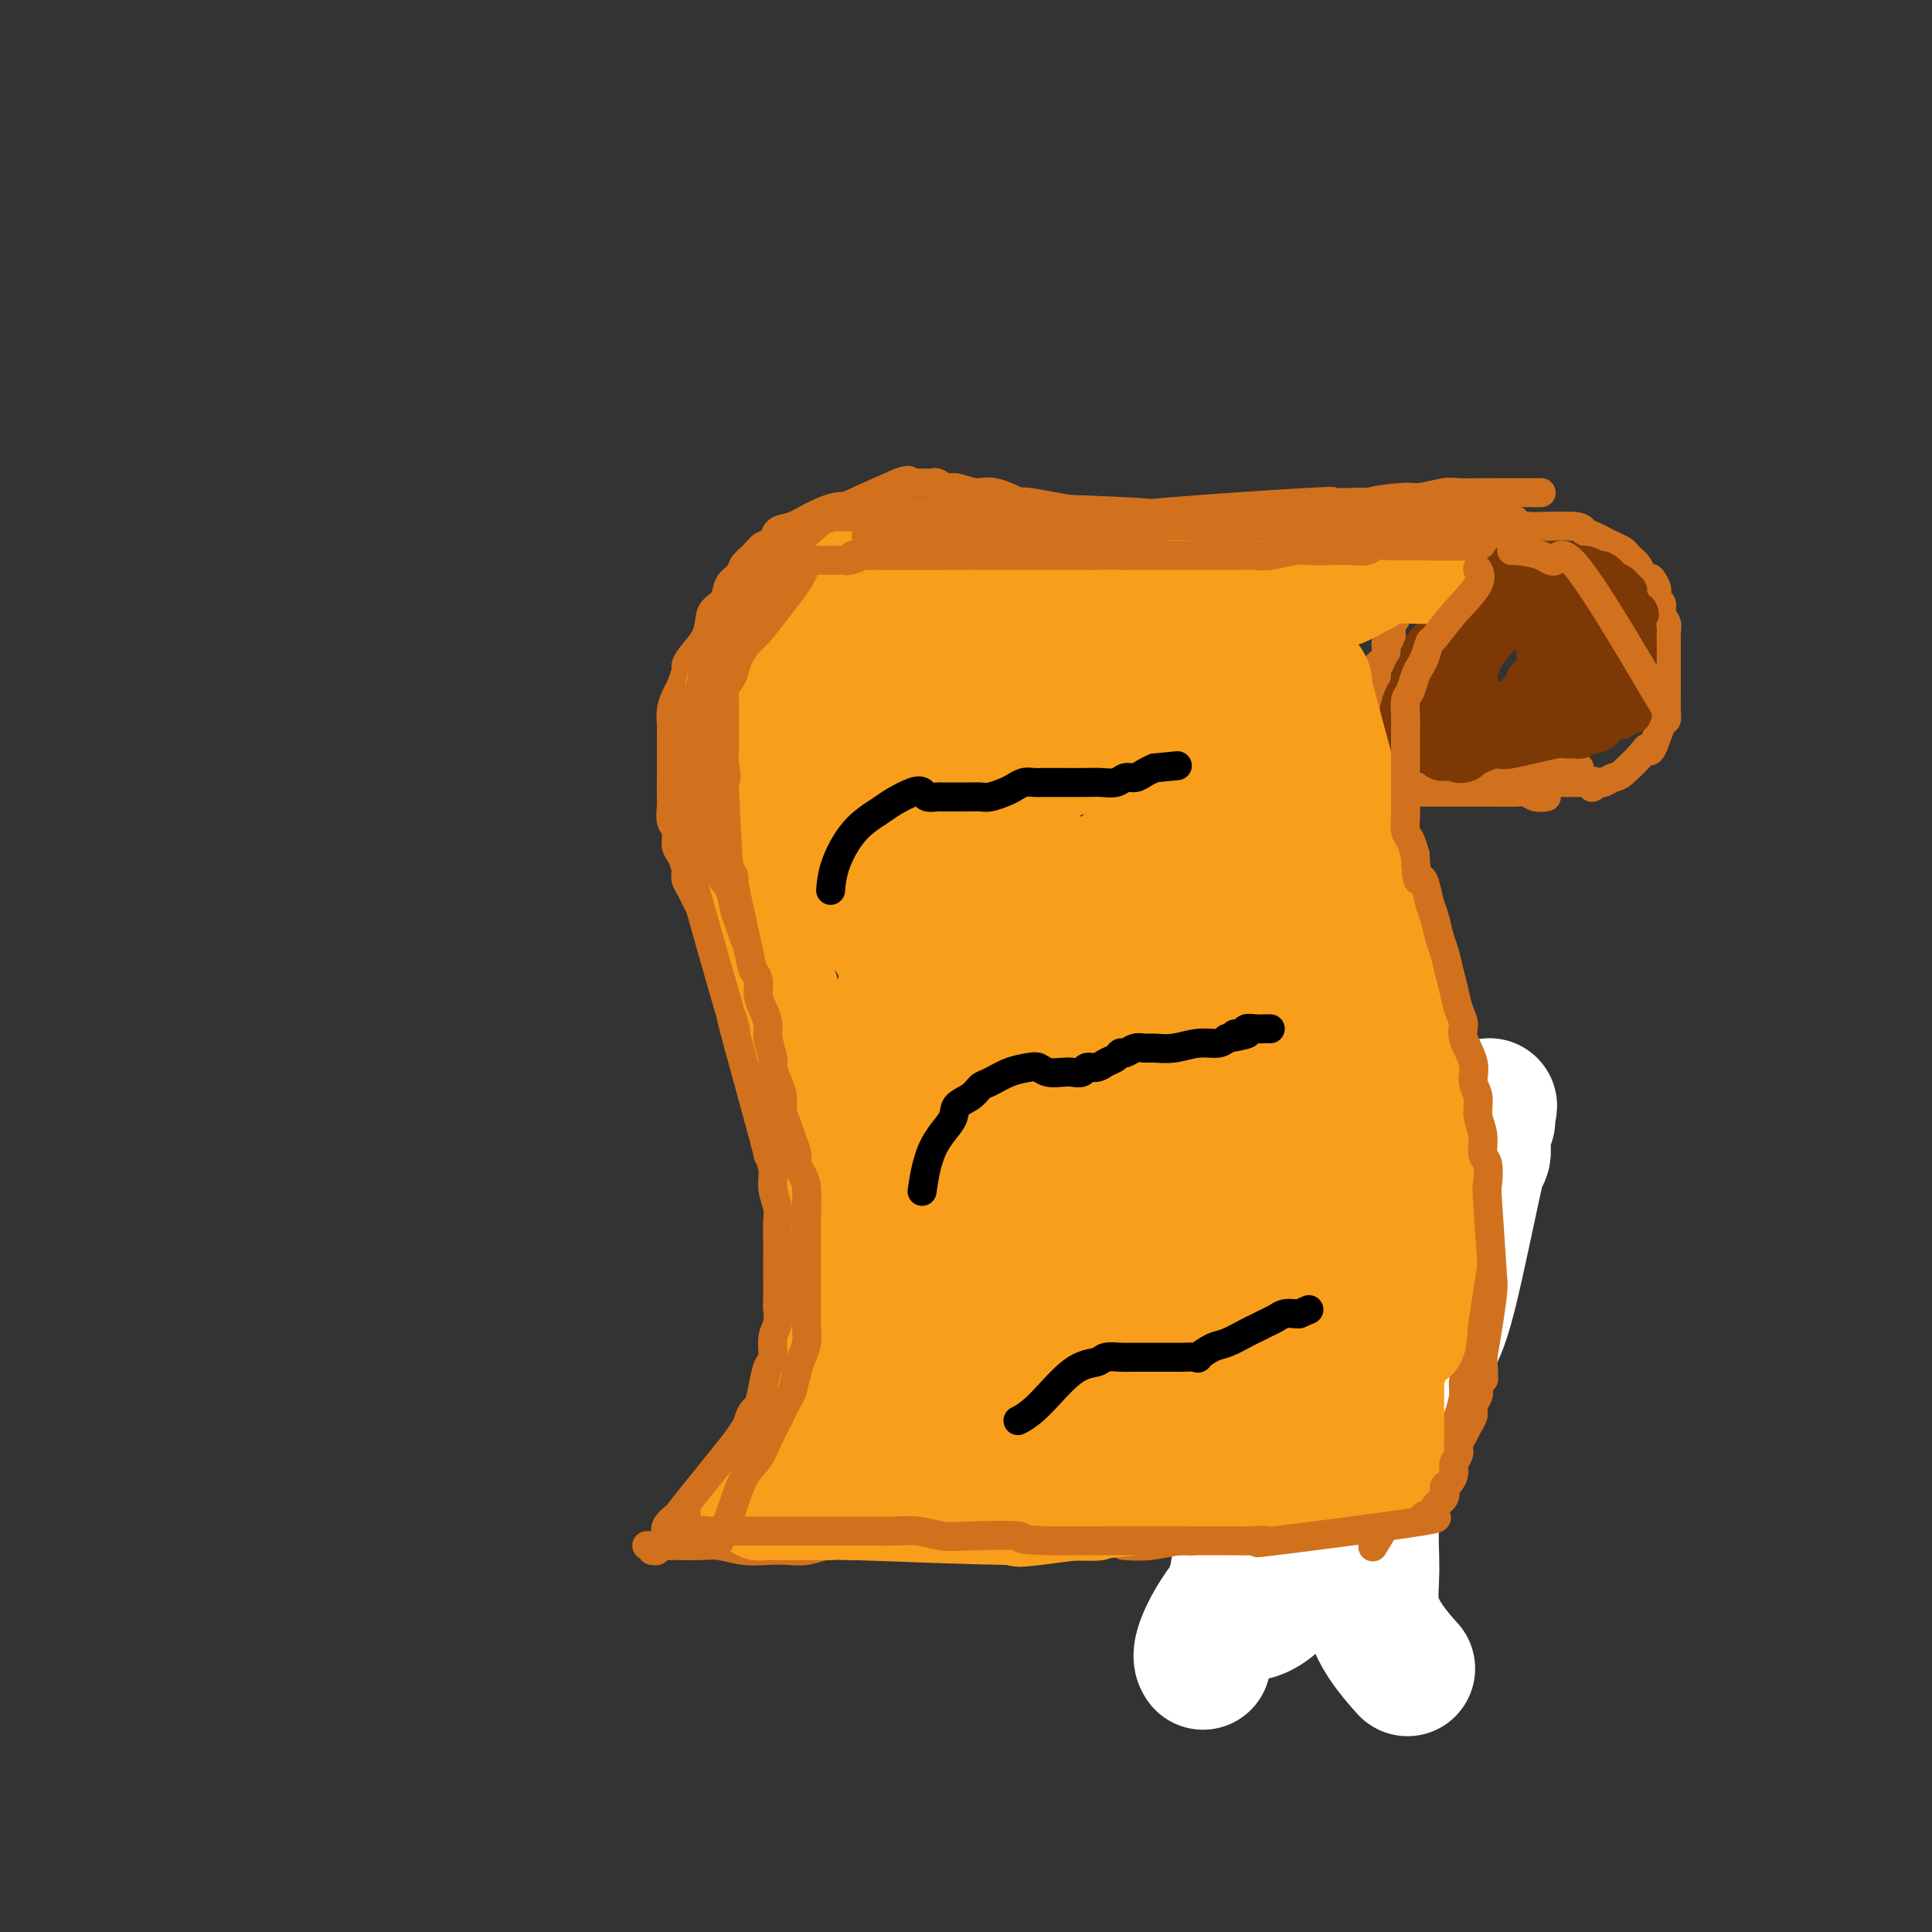 <svg viewBox='0 0 400 400' version='1.1' xmlns='http://www.w3.org/2000/svg' xmlns:xlink='http://www.w3.org/1999/xlink'><rect x="0" y="0" width="400" height="400" fill="#333333" stroke="none"/><g fill='none' stroke='#D2711D' stroke-width='6' stroke-linecap='round' stroke-linejoin='round'><path d='M176,105c0.000,0.000 0.000,0.000 0,0c-0.000,-0.000 -0.001,-0.000 0,0c0.001,0.000 0.002,0.000 0,0c-0.002,-0.000 -0.008,-0.002 0,0c0.008,0.002 0.029,0.006 0,0c-0.029,-0.006 -0.107,-0.023 0,0c0.107,0.023 0.400,0.085 0,0c-0.400,-0.085 -1.493,-0.317 -3,0c-1.507,0.317 -3.429,1.183 -5,2c-1.571,0.817 -2.791,1.584 -4,2c-1.209,0.416 -2.408,0.482 -3,1c-0.592,0.518 -0.577,1.490 -1,2c-0.423,0.510 -1.283,0.558 -2,1c-0.717,0.442 -1.290,1.277 -2,2c-0.710,0.723 -1.556,1.335 -2,2c-0.444,0.665 -0.487,1.384 -1,2c-0.513,0.616 -1.498,1.129 -2,2c-0.502,0.871 -0.523,2.099 -1,3c-0.477,0.901 -1.410,1.474 -2,2c-0.590,0.526 -0.837,1.004 -1,2c-0.163,0.996 -0.243,2.512 -1,4c-0.757,1.488 -2.192,2.950 -3,4c-0.808,1.050 -0.991,1.687 -1,2c-0.009,0.313 0.155,0.300 0,1c-0.155,0.700 -0.630,2.112 -1,3c-0.370,0.888 -0.635,1.253 -1,2c-0.365,0.747 -0.830,1.877 -1,3c-0.170,1.123 -0.046,2.239 0,3c0.046,0.761 0.012,1.166 0,2c-0.012,0.834 -0.004,2.095 0,3c0.004,0.905 0.002,1.452 0,2'/><path d='M139,157c-0.000,2.435 -0.001,3.524 0,4c0.001,0.476 0.004,0.339 0,1c-0.004,0.661 -0.016,2.121 0,3c0.016,0.879 0.060,1.179 0,2c-0.060,0.821 -0.222,2.163 0,3c0.222,0.837 0.829,1.169 1,2c0.171,0.831 -0.095,2.162 0,3c0.095,0.838 0.550,1.183 1,2c0.450,0.817 0.894,2.105 1,3c0.106,0.895 -0.126,1.395 0,2c0.126,0.605 0.611,1.313 1,2c0.389,0.687 0.681,1.353 1,2c0.319,0.647 0.664,1.275 1,2c0.336,0.725 0.662,1.545 1,2c0.338,0.455 0.687,0.544 1,1c0.313,0.456 0.591,1.279 1,2c0.409,0.721 0.949,1.340 1,2c0.051,0.660 -0.386,1.362 0,2c0.386,0.638 1.596,1.213 2,2c0.404,0.787 0.002,1.786 0,2c-0.002,0.214 0.395,-0.357 1,1c0.605,1.357 1.419,4.642 2,6c0.581,1.358 0.930,0.791 1,1c0.070,0.209 -0.140,1.196 0,2c0.140,0.804 0.629,1.425 1,2c0.371,0.575 0.625,1.102 1,2c0.375,0.898 0.871,2.166 1,3c0.129,0.834 -0.110,1.234 0,2c0.110,0.766 0.568,1.899 1,3c0.432,1.101 0.838,2.172 1,3c0.162,0.828 0.081,1.414 0,2'/><path d='M160,228c3.337,8.999 1.679,4.996 1,4c-0.679,-0.996 -0.379,1.016 0,3c0.379,1.984 0.837,3.939 1,5c0.163,1.061 0.029,1.228 0,2c-0.029,0.772 0.045,2.149 0,3c-0.045,0.851 -0.208,1.177 0,2c0.208,0.823 0.788,2.145 1,3c0.212,0.855 0.057,1.243 0,2c-0.057,0.757 -0.016,1.882 0,3c0.016,1.118 0.005,2.229 0,3c-0.005,0.771 -0.005,1.203 0,2c0.005,0.797 0.017,1.961 0,3c-0.017,1.039 -0.061,1.955 0,3c0.061,1.045 0.229,2.219 0,3c-0.229,0.781 -0.853,1.170 -1,2c-0.147,0.830 0.185,2.103 0,3c-0.185,0.897 -0.886,1.420 -1,2c-0.114,0.580 0.359,1.218 0,3c-0.359,1.782 -1.549,4.708 -2,6c-0.451,1.292 -0.162,0.951 0,1c0.162,0.049 0.198,0.488 0,1c-0.198,0.512 -0.630,1.096 -1,2c-0.370,0.904 -0.677,2.129 -1,3c-0.323,0.871 -0.663,1.388 -1,2c-0.337,0.612 -0.671,1.318 -1,2c-0.329,0.682 -0.652,1.340 -1,2c-0.348,0.660 -0.722,1.321 -1,2c-0.278,0.679 -0.459,1.375 -1,2c-0.541,0.625 -1.440,1.179 -2,2c-0.560,0.821 -0.780,1.911 -1,3'/><path d='M149,307c-2.588,6.295 -2.060,3.034 -2,2c0.060,-1.034 -0.350,0.161 -1,1c-0.650,0.839 -1.540,1.324 -2,2c-0.460,0.676 -0.490,1.543 -1,2c-0.510,0.457 -1.500,0.503 -2,1c-0.500,0.497 -0.511,1.443 -1,2c-0.489,0.557 -1.455,0.724 -2,1c-0.545,0.276 -0.668,0.662 -1,1c-0.332,0.338 -0.872,0.627 -1,1c-0.128,0.373 0.158,0.831 0,1c-0.158,0.169 -0.759,0.048 -1,0c-0.241,-0.048 -0.120,-0.024 0,0'/><path d='M134,320c0.000,0.000 0.000,0.000 0,0c-0.000,-0.000 -0.000,-0.000 0,0c0.000,0.000 0.000,0.000 0,0c-0.000,-0.000 -0.000,-0.000 0,0c0.000,0.000 0.000,0.000 0,0c-0.000,-0.000 -0.001,-0.000 0,0c0.001,0.000 0.004,0.000 0,0c-0.004,-0.000 -0.014,-0.000 0,0c0.014,0.000 0.050,0.000 0,0c-0.050,-0.000 -0.188,-0.001 0,0c0.188,0.001 0.702,0.004 2,0c1.298,-0.004 3.379,-0.015 5,0c1.621,0.015 2.782,0.056 4,0c1.218,-0.056 2.492,-0.210 4,0c1.508,0.210 3.249,0.785 5,1c1.751,0.215 3.511,0.072 5,0c1.489,-0.072 2.708,-0.072 4,0c1.292,0.072 2.658,0.215 4,0c1.342,-0.215 2.660,-0.790 4,-1c1.340,-0.210 2.702,-0.057 5,0c2.298,0.057 5.531,0.016 7,0c1.469,-0.016 1.172,-0.008 2,0c0.828,0.008 2.780,0.016 4,0c1.220,-0.016 1.709,-0.057 3,0c1.291,0.057 3.384,0.211 5,0c1.616,-0.211 2.757,-0.789 4,-1c1.243,-0.211 2.590,-0.057 4,0c1.410,0.057 2.883,0.015 4,0c1.117,-0.015 1.878,-0.004 3,0c1.122,0.004 2.606,0.001 4,0c1.394,-0.001 2.697,-0.001 4,0'/><path d='M220,319c14.956,-0.171 9.348,-0.098 8,0c-1.348,0.098 1.566,0.223 3,0c1.434,-0.223 1.387,-0.792 2,-1c0.613,-0.208 1.886,-0.055 3,0c1.114,0.055 2.070,0.011 3,0c0.930,-0.011 1.835,0.011 3,0c1.165,-0.011 2.590,-0.056 4,0c1.410,0.056 2.804,0.212 4,0c1.196,-0.212 2.192,-0.793 3,-1c0.808,-0.207 1.428,-0.041 2,0c0.572,0.041 1.096,-0.041 2,0c0.904,0.041 2.186,0.207 3,0c0.814,-0.207 1.158,-0.788 2,-1c0.842,-0.212 2.181,-0.057 3,0c0.819,0.057 1.116,0.015 2,0c0.884,-0.015 2.354,-0.004 3,0c0.646,0.004 0.467,0.001 1,0c0.533,-0.001 1.779,-0.000 3,0c1.221,0.000 2.417,-0.000 3,0c0.583,0.000 0.553,0.001 1,0c0.447,-0.001 1.373,-0.004 2,0c0.627,0.004 0.956,0.016 1,0c0.044,-0.016 -0.198,-0.060 0,0c0.198,0.060 0.837,0.222 1,0c0.163,-0.222 -0.148,-0.829 0,-1c0.148,-0.171 0.757,0.094 1,0c0.243,-0.094 0.122,-0.547 0,-1'/><path d='M283,314c9.746,-1.013 2.611,-1.046 0,-1c-2.611,0.046 -0.700,0.171 0,0c0.700,-0.171 0.187,-0.638 0,-1c-0.187,-0.362 -0.049,-0.618 0,-1c0.049,-0.382 0.009,-0.890 0,-1c-0.009,-0.110 0.012,0.178 0,0c-0.012,-0.178 -0.056,-0.822 0,-1c0.056,-0.178 0.211,0.111 0,0c-0.211,-0.111 -0.789,-0.621 -1,-1c-0.211,-0.379 -0.057,-0.627 0,-1c0.057,-0.373 0.016,-0.871 0,-1c-0.016,-0.129 -0.008,0.110 0,0c0.008,-0.110 0.016,-0.569 0,-1c-0.016,-0.431 -0.057,-0.833 0,-1c0.057,-0.167 0.211,-0.100 0,0c-0.211,0.100 -0.789,0.233 -1,0c-0.211,-0.233 -0.057,-0.832 0,-1c0.057,-0.168 0.016,0.095 0,0c-0.016,-0.095 -0.008,-0.547 0,-1'/><path d='M281,302c-0.311,-1.803 -0.087,-0.310 0,0c0.087,0.310 0.037,-0.562 0,-1c-0.037,-0.438 -0.063,-0.442 0,-1c0.063,-0.558 0.213,-1.669 0,-2c-0.213,-0.331 -0.790,0.117 -1,0c-0.210,-0.117 -0.054,-0.799 0,-1c0.054,-0.201 0.007,0.080 0,0c-0.007,-0.080 0.026,-0.519 0,-1c-0.026,-0.481 -0.112,-1.003 0,-1c0.112,0.003 0.423,0.530 0,0c-0.423,-0.530 -1.581,-2.117 -2,-3c-0.419,-0.883 -0.098,-1.061 0,-1c0.098,0.061 -0.025,0.363 0,0c0.025,-0.363 0.199,-1.389 0,-2c-0.199,-0.611 -0.772,-0.807 -1,-1c-0.228,-0.193 -0.113,-0.382 0,-1c0.113,-0.618 0.223,-1.667 0,-2c-0.223,-0.333 -0.778,0.048 -1,0c-0.222,-0.048 -0.111,-0.524 0,-1'/><path d='M276,284c-0.790,-3.246 -0.264,-2.360 0,-2c0.264,0.360 0.267,0.194 0,0c-0.267,-0.194 -0.804,-0.415 -1,-1c-0.196,-0.585 -0.052,-1.533 0,-2c0.052,-0.467 0.010,-0.453 0,-1c-0.010,-0.547 0.011,-1.656 0,-2c-0.011,-0.344 -0.056,0.077 0,0c0.056,-0.077 0.211,-0.651 0,-1c-0.211,-0.349 -0.789,-0.474 -1,-1c-0.211,-0.526 -0.057,-1.452 0,-2c0.057,-0.548 0.015,-0.720 0,-1c-0.015,-0.280 -0.004,-0.670 0,-1c0.004,-0.330 0.001,-0.599 0,-1c-0.001,-0.401 -0.000,-0.935 0,-1c0.000,-0.065 -0.000,0.339 0,0c0.000,-0.339 0.001,-1.422 0,-2c-0.001,-0.578 -0.004,-0.651 0,-1c0.004,-0.349 0.015,-0.972 0,-1c-0.015,-0.028 -0.057,0.540 0,0c0.057,-0.540 0.211,-2.187 0,-3c-0.211,-0.813 -0.789,-0.791 -1,-1c-0.211,-0.209 -0.057,-0.647 0,-1c0.057,-0.353 0.015,-0.619 0,-1c-0.015,-0.381 -0.004,-0.876 0,-1c0.004,-0.124 0.001,0.121 0,0c-0.001,-0.121 -0.000,-0.610 0,-1c0.000,-0.390 0.000,-0.682 0,-1c-0.000,-0.318 -0.000,-0.663 0,-1c0.000,-0.337 0.000,-0.668 0,-1c-0.000,-0.332 -0.000,-0.666 0,-1'/><path d='M273,252c-0.464,-4.885 -0.124,-1.099 0,0c0.124,1.099 0.033,-0.489 0,-1c-0.033,-0.511 -0.009,0.055 0,0c0.009,-0.055 0.003,-0.730 0,-1c-0.003,-0.270 -0.001,-0.135 0,0'/></g>
<g fill='none' stroke='#FFFFFF' stroke-width='28' stroke-linecap='round' stroke-linejoin='round'><path d='M283,226c-0.000,0.000 -0.000,0.001 0,0c0.000,-0.001 0.001,-0.003 0,0c-0.001,0.003 -0.003,0.013 0,0c0.003,-0.013 0.012,-0.047 0,0c-0.012,0.047 -0.046,0.177 0,0c0.046,-0.177 0.170,-0.660 0,0c-0.170,0.660 -0.634,2.462 -1,5c-0.366,2.538 -0.634,5.812 -1,8c-0.366,2.188 -0.830,3.291 -1,5c-0.170,1.709 -0.047,4.025 0,6c0.047,1.975 0.016,3.610 0,5c-0.016,1.390 -0.018,2.536 0,4c0.018,1.464 0.057,3.248 0,5c-0.057,1.752 -0.212,3.473 0,5c0.212,1.527 0.789,2.859 1,4c0.211,1.141 0.057,2.091 0,3c-0.057,0.909 -0.015,1.776 0,3c0.015,1.224 0.004,2.806 0,4c-0.004,1.194 -0.001,1.999 0,3c0.001,1.001 0.000,2.197 0,3c-0.000,0.803 -0.000,1.213 0,2c0.000,0.787 0.000,1.951 0,3c-0.000,1.049 -0.000,1.981 0,3c0.000,1.019 0.000,2.124 0,3c-0.000,0.876 -0.000,1.523 0,3c0.000,1.477 0.000,3.784 0,5c-0.000,1.216 -0.000,1.340 0,2c0.000,0.660 0.000,1.857 0,3c-0.000,1.143 -0.000,2.231 0,3c0.000,0.769 0.000,1.220 0,2c-0.000,0.780 -0.000,1.890 0,3'/><path d='M281,321c0.155,12.252 0.041,4.383 0,2c-0.041,-2.383 -0.011,0.720 0,2c0.011,1.280 0.003,0.738 0,1c-0.003,0.262 -0.002,1.330 0,2c0.002,0.670 0.005,0.944 0,1c-0.005,0.056 -0.016,-0.107 0,0c0.016,0.107 0.061,0.483 0,1c-0.061,0.517 -0.227,1.176 0,1c0.227,-0.176 0.848,-1.185 1,-2c0.152,-0.815 -0.164,-1.436 0,-2c0.164,-0.564 0.808,-1.072 1,-2c0.192,-0.928 -0.068,-2.277 0,-4c0.068,-1.723 0.463,-3.819 1,-6c0.537,-2.181 1.216,-4.446 2,-7c0.784,-2.554 1.675,-5.396 2,-7c0.325,-1.604 0.086,-1.972 1,-7c0.914,-5.028 2.981,-14.718 4,-19c1.019,-4.282 0.988,-3.156 1,-3c0.012,0.156 0.065,-0.659 0,-1c-0.065,-0.341 -0.248,-0.207 1,-2c1.248,-1.793 3.928,-5.512 5,-7c1.072,-1.488 0.536,-0.744 0,0'/></g>
<g fill='none' stroke='#D2711D' stroke-width='28' stroke-linecap='round' stroke-linejoin='round'><path d='M263,314c0.000,-0.000 0.000,-0.000 0,0c-0.000,0.000 -0.000,0.000 0,0c0.000,-0.000 0.000,-0.000 0,0c-0.000,0.000 -0.000,0.000 0,0c0.000,-0.000 0.000,-0.000 0,0c-0.000,0.000 -0.000,0.000 0,0c0.000,-0.000 0.001,-0.001 0,0c-0.001,0.001 -0.003,0.003 0,0c0.003,-0.003 0.011,-0.011 0,0c-0.011,0.011 -0.041,0.040 0,0c0.041,-0.040 0.152,-0.150 0,0c-0.152,0.150 -0.567,0.560 0,0c0.567,-0.560 2.115,-2.089 3,-3c0.885,-0.911 1.105,-1.206 3,-3c1.895,-1.794 5.463,-5.089 7,-7c1.537,-1.911 1.043,-2.437 1,-3c-0.043,-0.563 0.366,-1.164 1,-2c0.634,-0.836 1.493,-1.908 2,-3c0.507,-1.092 0.662,-2.203 1,-3c0.338,-0.797 0.860,-1.280 1,-2c0.140,-0.720 -0.102,-1.676 0,-3c0.102,-1.324 0.549,-3.016 1,-4c0.451,-0.984 0.906,-1.260 1,-2c0.094,-0.740 -0.172,-1.946 0,-3c0.172,-1.054 0.782,-1.958 1,-3c0.218,-1.042 0.044,-2.222 0,-3c-0.044,-0.778 0.041,-1.153 0,-2c-0.041,-0.847 -0.207,-2.165 0,-3c0.207,-0.835 0.786,-1.186 1,-2c0.214,-0.814 0.061,-2.090 0,-3c-0.061,-0.910 -0.031,-1.455 0,-2'/><path d='M286,258c0.928,-5.998 0.249,-3.494 0,-3c-0.249,0.494 -0.068,-1.022 0,-2c0.068,-0.978 0.022,-1.418 0,-2c-0.022,-0.582 -0.020,-1.308 0,-2c0.020,-0.692 0.058,-1.351 0,-2c-0.058,-0.649 -0.211,-1.287 0,-2c0.211,-0.713 0.788,-1.501 1,-2c0.212,-0.499 0.061,-0.708 0,-1c-0.061,-0.292 -0.030,-0.667 0,-1c0.030,-0.333 0.060,-0.625 0,-1c-0.060,-0.375 -0.208,-0.832 0,-1c0.208,-0.168 0.774,-0.048 1,0c0.226,0.048 0.113,0.024 0,0'/></g>
<g fill='none' stroke='#FFFFFF' stroke-width='28' stroke-linecap='round' stroke-linejoin='round'><path d='M249,344c-0.002,-0.003 -0.003,-0.005 0,0c0.003,0.005 0.012,0.018 0,0c-0.012,-0.018 -0.045,-0.067 0,0c0.045,0.067 0.168,0.249 0,0c-0.168,-0.249 -0.628,-0.928 0,-3c0.628,-2.072 2.342,-5.537 5,-9c2.658,-3.463 6.260,-6.925 8,-9c1.740,-2.075 1.618,-2.765 2,-4c0.382,-1.235 1.267,-3.017 2,-5c0.733,-1.983 1.313,-4.167 2,-6c0.687,-1.833 1.480,-3.315 2,-5c0.520,-1.685 0.769,-3.572 1,-6c0.231,-2.428 0.446,-5.399 1,-8c0.554,-2.601 1.448,-4.834 2,-7c0.552,-2.166 0.764,-4.265 1,-7c0.236,-2.735 0.498,-6.107 1,-9c0.502,-2.893 1.244,-5.309 2,-8c0.756,-2.691 1.527,-5.658 2,-8c0.473,-2.342 0.647,-4.059 1,-6c0.353,-1.941 0.883,-4.105 1,-6c0.117,-1.895 -0.179,-3.520 0,-5c0.179,-1.480 0.832,-2.815 1,-4c0.168,-1.185 -0.150,-2.221 0,-3c0.150,-0.779 0.768,-1.302 1,-2c0.232,-0.698 0.079,-1.571 0,-2c-0.079,-0.429 -0.083,-0.414 0,-1c0.083,-0.586 0.253,-1.773 0,-1c-0.253,0.773 -0.929,3.507 -2,7c-1.071,3.493 -2.535,7.747 -4,12'/><path d='M278,239c-1.465,5.187 -2.128,9.653 -3,14c-0.872,4.347 -1.952,8.575 -3,13c-1.048,4.425 -2.063,9.045 -3,13c-0.937,3.955 -1.795,7.243 -3,11c-1.205,3.757 -2.758,7.983 -4,12c-1.242,4.017 -2.172,7.825 -3,11c-0.828,3.175 -1.554,5.716 -2,8c-0.446,2.284 -0.612,4.312 -1,6c-0.388,1.688 -0.997,3.038 -1,4c-0.003,0.962 0.602,1.536 1,2c0.398,0.464 0.590,0.817 1,1c0.410,0.183 1.039,0.196 2,0c0.961,-0.196 2.255,-0.601 4,-2c1.745,-1.399 3.940,-3.792 7,-7c3.060,-3.208 6.983,-7.231 10,-11c3.017,-3.769 5.127,-7.285 7,-11c1.873,-3.715 3.507,-7.628 5,-12c1.493,-4.372 2.844,-9.201 4,-12c1.156,-2.799 2.118,-3.567 4,-11c1.882,-7.433 4.685,-21.532 6,-27c1.315,-5.468 1.141,-2.305 1,-2c-0.141,0.305 -0.248,-2.249 0,-4c0.248,-1.751 0.851,-2.698 1,-3c0.149,-0.302 -0.156,0.043 0,-1c0.156,-1.043 0.773,-3.473 0,-1c-0.773,2.473 -2.935,9.849 -5,16c-2.065,6.151 -4.032,11.075 -6,16'/><path d='M297,262c-2.405,7.152 -2.917,10.031 -4,14c-1.083,3.969 -2.737,9.028 -4,14c-1.263,4.972 -2.135,9.858 -3,14c-0.865,4.142 -1.723,7.541 -2,11c-0.277,3.459 0.028,6.976 0,10c-0.028,3.024 -0.389,5.553 0,8c0.389,2.447 1.528,4.813 3,7c1.472,2.187 3.278,4.196 4,5c0.722,0.804 0.361,0.402 0,0'/></g>
<g fill='none' stroke='#D2711D' stroke-width='6' stroke-linecap='round' stroke-linejoin='round'><path d='M233,320c0.000,0.000 0.000,0.000 0,0c-0.000,-0.000 -0.000,-0.000 0,0c0.000,0.000 0.001,0.000 0,0c-0.001,-0.000 -0.004,-0.000 0,0c0.004,0.000 0.014,0.001 0,0c-0.014,-0.001 -0.054,-0.004 0,0c0.054,0.004 0.201,0.016 0,0c-0.201,-0.016 -0.749,-0.060 0,0c0.749,0.060 2.795,0.222 5,0c2.205,-0.222 4.568,-0.830 6,-1c1.432,-0.170 1.934,0.098 3,0c1.066,-0.098 2.698,-0.561 4,-1c1.302,-0.439 2.274,-0.853 3,-1c0.726,-0.147 1.205,-0.025 2,0c0.795,0.025 1.908,-0.046 3,0c1.092,0.046 2.165,0.208 3,0c0.835,-0.208 1.431,-0.787 2,-1c0.569,-0.213 1.111,-0.061 2,0c0.889,0.061 2.125,0.030 3,0c0.875,-0.030 1.390,-0.060 2,0c0.610,0.060 1.314,0.208 2,0c0.686,-0.208 1.353,-0.774 2,-1c0.647,-0.226 1.274,-0.113 2,0c0.726,0.113 1.553,0.226 2,0c0.447,-0.226 0.515,-0.793 1,-1c0.485,-0.207 1.388,-0.056 2,0c0.612,0.056 0.935,0.015 1,0c0.065,-0.015 -0.127,-0.004 0,0c0.127,0.004 0.573,0.001 1,0c0.427,-0.001 0.836,-0.000 1,0c0.164,0.000 0.082,0.000 0,0'/><path d='M285,314c8.667,-1.000 4.333,-0.500 0,0'/><path d='M285,319c0.000,-0.000 0.000,-0.000 0,0c-0.000,0.000 -0.000,0.000 0,0c0.000,-0.000 0.000,-0.000 0,0c-0.000,0.000 -0.000,0.000 0,0c0.000,-0.000 0.000,-0.000 0,0c-0.000,0.000 -0.001,0.001 0,0c0.001,-0.001 0.002,-0.004 0,0c-0.002,0.004 -0.008,0.014 0,0c0.008,-0.014 0.031,-0.051 0,0c-0.031,0.051 -0.116,0.191 0,0c0.116,-0.191 0.433,-0.714 0,0c-0.433,0.714 -1.616,2.665 0,0c1.616,-2.665 6.030,-9.946 8,-13c1.970,-3.054 1.497,-1.880 2,-2c0.503,-0.120 1.981,-1.533 3,-3c1.019,-1.467 1.579,-2.987 2,-4c0.421,-1.013 0.704,-1.520 1,-2c0.296,-0.480 0.605,-0.932 1,-2c0.395,-1.068 0.875,-2.752 1,-4c0.125,-1.248 -0.106,-2.062 0,-3c0.106,-0.938 0.550,-2.001 1,-3c0.450,-0.999 0.905,-1.934 1,-3c0.095,-1.066 -0.171,-2.264 0,-3c0.171,-0.736 0.778,-1.012 1,-2c0.222,-0.988 0.060,-2.689 0,-4c-0.060,-1.311 -0.017,-2.232 0,-3c0.017,-0.768 0.009,-1.384 0,-2'/><path d='M306,266c0.619,-4.834 0.166,-3.420 0,-3c-0.166,0.420 -0.044,-0.153 0,-1c0.044,-0.847 0.012,-1.969 0,-3c-0.012,-1.031 -0.003,-1.971 0,-3c0.003,-1.029 0.001,-2.147 0,-3c-0.001,-0.853 0.001,-1.439 0,-2c-0.001,-0.561 -0.004,-1.095 0,-2c0.004,-0.905 0.016,-2.182 0,-3c-0.016,-0.818 -0.060,-1.178 0,-2c0.060,-0.822 0.224,-2.107 0,-3c-0.224,-0.893 -0.834,-1.393 -1,-2c-0.166,-0.607 0.114,-1.321 0,-2c-0.114,-0.679 -0.622,-1.323 -1,-2c-0.378,-0.677 -0.626,-1.388 -1,-2c-0.374,-0.612 -0.875,-1.124 -1,-2c-0.125,-0.876 0.127,-2.117 0,-3c-0.127,-0.883 -0.634,-1.407 -1,-2c-0.366,-0.593 -0.591,-1.254 -1,-2c-0.409,-0.746 -1.004,-1.576 -1,-2c0.004,-0.424 0.605,-0.442 0,-2c-0.605,-1.558 -2.416,-4.656 -3,-6c-0.584,-1.344 0.060,-0.936 0,-1c-0.060,-0.064 -0.824,-0.601 -1,-1c-0.176,-0.399 0.237,-0.659 0,-3c-0.237,-2.341 -1.126,-6.761 -2,-9c-0.874,-2.239 -1.735,-2.295 -2,-3c-0.265,-0.705 0.067,-2.059 0,-3c-0.067,-0.941 -0.534,-1.471 -1,-2'/><path d='M290,192c-2.658,-7.841 -1.303,-2.944 -1,-3c0.303,-0.056 -0.444,-5.063 -1,-7c-0.556,-1.937 -0.919,-0.802 -1,-1c-0.081,-0.198 0.122,-1.729 0,-3c-0.122,-1.271 -0.569,-2.284 -1,-3c-0.431,-0.716 -0.847,-1.136 -1,-2c-0.153,-0.864 -0.045,-2.171 0,-3c0.045,-0.829 0.026,-1.181 0,-2c-0.026,-0.819 -0.060,-2.106 0,-3c0.060,-0.894 0.212,-1.394 0,-2c-0.212,-0.606 -0.789,-1.316 -1,-2c-0.211,-0.684 -0.057,-1.340 0,-2c0.057,-0.660 0.015,-1.323 0,-2c-0.015,-0.677 -0.004,-1.366 0,-2c0.004,-0.634 -0.000,-1.211 0,-2c0.000,-0.789 0.004,-1.790 0,-2c-0.004,-0.210 -0.016,0.371 0,-1c0.016,-1.371 0.059,-4.695 0,-6c-0.059,-1.305 -0.222,-0.590 0,-1c0.222,-0.410 0.829,-1.945 1,-3c0.171,-1.055 -0.094,-1.630 0,-2c0.094,-0.370 0.546,-0.536 1,-1c0.454,-0.464 0.909,-1.226 1,-2c0.091,-0.774 -0.183,-1.558 0,-2c0.183,-0.442 0.822,-0.541 1,-1c0.178,-0.459 -0.106,-1.277 0,-2c0.106,-0.723 0.602,-1.349 1,-2c0.398,-0.651 0.699,-1.325 1,-2'/><path d='M290,126c0.897,-2.673 0.138,-0.355 0,0c-0.138,0.355 0.345,-1.253 1,-2c0.655,-0.747 1.484,-0.634 2,-1c0.516,-0.366 0.720,-1.211 1,-2c0.280,-0.789 0.637,-1.521 1,-2c0.363,-0.479 0.731,-0.705 1,-1c0.269,-0.295 0.438,-0.657 1,-1c0.562,-0.343 1.515,-0.665 2,-1c0.485,-0.335 0.501,-0.681 1,-1c0.499,-0.319 1.481,-0.611 2,-1c0.519,-0.389 0.576,-0.874 1,-1c0.424,-0.126 1.216,0.107 2,0c0.784,-0.107 1.560,-0.554 2,-1c0.440,-0.446 0.546,-0.890 1,-1c0.454,-0.110 1.257,0.114 2,0c0.743,-0.114 1.425,-0.567 2,-1c0.575,-0.433 1.042,-0.845 2,-1c0.958,-0.155 2.406,-0.053 3,0c0.594,0.053 0.333,0.056 2,0c1.667,-0.056 5.261,-0.170 7,0c1.739,0.170 1.621,0.623 2,1c0.379,0.377 1.253,0.678 2,1c0.747,0.322 1.366,0.664 2,1c0.634,0.336 1.283,0.667 2,1c0.717,0.333 1.501,0.669 2,1c0.499,0.331 0.711,0.656 1,1c0.289,0.344 0.655,0.708 1,1c0.345,0.292 0.670,0.512 1,1c0.330,0.488 0.665,1.244 1,2'/><path d='M340,119c2.636,1.798 2.227,1.293 2,1c-0.227,-0.293 -0.272,-0.374 0,0c0.272,0.374 0.861,1.202 1,2c0.139,0.798 -0.173,1.564 0,2c0.173,0.436 0.831,0.540 1,1c0.169,0.460 -0.151,1.274 0,2c0.151,0.726 0.772,1.362 1,2c0.228,0.638 0.061,1.278 0,2c-0.061,0.722 -0.016,1.527 0,2c0.016,0.473 0.004,0.616 0,1c-0.004,0.384 -0.001,1.010 0,2c0.001,0.990 0.000,2.345 0,3c-0.000,0.655 -0.000,0.612 0,1c0.000,0.388 0.001,1.208 0,2c-0.001,0.792 -0.002,1.556 0,2c0.002,0.444 0.008,0.569 0,1c-0.008,0.431 -0.030,1.170 0,2c0.030,0.830 0.113,1.753 0,2c-0.113,0.247 -0.422,-0.182 -1,1c-0.578,1.182 -1.425,3.976 -2,5c-0.575,1.024 -0.879,0.278 -1,0c-0.121,-0.278 -0.060,-0.088 -1,1c-0.940,1.088 -2.881,3.075 -4,4c-1.119,0.925 -1.417,0.787 -2,1c-0.583,0.213 -1.452,0.775 -2,1c-0.548,0.225 -0.774,0.112 -1,0'/><path d='M331,162c-2.344,2.011 -1.206,0.539 -1,0c0.206,-0.539 -0.522,-0.144 -1,0c-0.478,0.144 -0.705,0.039 -1,0c-0.295,-0.039 -0.656,-0.010 -1,0c-0.344,0.010 -0.670,0.003 -1,0c-0.330,-0.003 -0.663,-0.001 -1,0c-0.337,0.001 -0.678,0.000 -1,0c-0.322,-0.000 -0.625,-0.000 -1,0c-0.375,0.000 -0.821,0.000 -1,0c-0.179,-0.000 -0.089,-0.000 0,0'/><path d='M303,162c0.000,-0.000 0.000,-0.000 0,0c-0.000,0.000 -0.000,0.000 0,0c0.000,-0.000 0.000,-0.000 0,0c-0.000,0.000 -0.000,0.000 0,0c0.000,-0.000 0.000,-0.000 0,0c-0.000,0.000 -0.001,0.000 0,0c0.001,-0.000 0.003,-0.000 0,0c-0.003,0.000 -0.011,0.001 0,0c0.011,-0.001 0.039,-0.003 0,0c-0.039,0.003 -0.147,0.011 0,0c0.147,-0.011 0.548,-0.040 0,0c-0.548,0.040 -2.043,0.151 0,0c2.043,-0.151 7.626,-0.562 10,-1c2.374,-0.438 1.539,-0.902 2,-1c0.461,-0.098 2.218,0.170 3,0c0.782,-0.170 0.591,-0.778 1,-1c0.409,-0.222 1.420,-0.060 2,0c0.580,0.060 0.729,0.016 1,0c0.271,-0.016 0.664,-0.004 1,0c0.336,0.004 0.616,0.001 1,0c0.384,-0.001 0.874,-0.000 1,0c0.126,0.000 -0.110,0.000 0,0c0.110,-0.000 0.568,-0.000 1,0c0.432,0.000 0.838,0.000 1,0c0.162,-0.000 0.081,-0.000 0,0'/><path d='M294,163c0.000,0.000 0.000,0.000 0,0c0.000,0.000 0.000,0.000 0,0c0.000,0.000 0.000,0.000 0,0c0.000,0.000 0.000,0.000 0,0c0.000,0.000 0.000,0.000 0,0c0.000,0.000 -0.000,0.000 0,0c0.000,0.000 0.000,0.000 0,0c0.000,0.000 0.000,0.000 0,0c0.000,0.000 0.000,0.000 0,0c0.000,0.000 0.000,0.000 0,0c0.000,0.000 0.000,0.000 0,0c-0.000,-0.000 0.000,0.000 0,0c0.000,0.000 0.000,0.000 0,0'/><path d='M170,111c0.000,-0.000 0.001,-0.000 0,0c-0.001,0.000 -0.002,0.000 0,0c0.002,-0.000 0.008,-0.000 0,0c-0.008,0.000 -0.029,0.000 0,0c0.029,-0.000 0.109,-0.000 0,0c-0.109,0.000 -0.406,0.001 0,0c0.406,-0.001 1.516,-0.004 4,0c2.484,0.004 6.343,0.015 9,0c2.657,-0.015 4.113,-0.057 6,0c1.887,0.057 4.205,0.213 7,0c2.795,-0.213 6.066,-0.794 9,-1c2.934,-0.206 5.530,-0.037 8,0c2.470,0.037 4.815,-0.057 8,0c3.185,0.057 7.211,0.264 10,0c2.789,-0.264 4.343,-0.998 6,-1c1.657,-0.002 3.419,0.728 6,1c2.581,0.272 5.982,0.087 9,0c3.018,-0.087 5.654,-0.076 7,0c1.346,0.076 1.402,0.216 3,0c1.598,-0.216 4.738,-0.789 7,-1c2.262,-0.211 3.647,-0.060 5,0c1.353,0.060 2.674,0.030 4,0c1.326,-0.030 2.657,-0.061 4,0c1.343,0.061 2.696,0.212 4,0c1.304,-0.212 2.558,-0.789 4,-1c1.442,-0.211 3.073,-0.057 4,0c0.927,0.057 1.152,0.015 2,0c0.848,-0.015 2.320,-0.004 3,0c0.680,0.004 0.568,0.001 1,0c0.432,-0.001 1.409,-0.000 2,0c0.591,0.000 0.795,0.000 1,0'/><path d='M303,108c20.742,-0.464 6.096,-0.124 1,0c-5.096,0.124 -0.641,0.033 1,0c1.641,-0.033 0.469,-0.010 0,0c-0.469,0.010 -0.234,0.005 0,0'/><path d='M290,164c0.000,0.000 0.000,0.000 0,0c0.000,0.000 0.000,0.000 0,0c0.000,-0.000 0.000,0.000 0,0'/><path d='M284,164c-0.002,-0.000 -0.005,-0.000 0,0c0.005,0.000 0.017,0.000 0,0c-0.017,-0.000 -0.064,-0.000 0,0c0.064,0.000 0.239,0.000 0,0c-0.239,-0.000 -0.891,-0.000 0,0c0.891,0.000 3.324,0.000 6,0c2.676,-0.000 5.595,-0.001 8,0c2.405,0.001 4.296,0.004 6,0c1.704,-0.004 3.220,-0.015 5,0c1.780,0.015 3.822,0.057 5,0c1.178,-0.057 1.491,-0.211 2,0c0.509,0.211 1.214,0.788 2,1c0.786,0.212 1.653,0.061 2,0c0.347,-0.061 0.173,-0.030 0,0'/></g>
<g fill='none' stroke='#7C3805' stroke-width='6' stroke-linecap='round' stroke-linejoin='round'><path d='M315,130c-0.000,0.000 -0.000,0.000 0,0c0.000,-0.000 0.000,-0.000 0,0c-0.000,0.000 -0.000,0.000 0,0c0.000,-0.000 0.000,-0.000 0,0c-0.000,0.000 -0.001,0.000 0,0c0.001,-0.000 0.003,-0.001 0,0c-0.003,0.001 -0.011,0.003 0,0c0.011,-0.003 0.042,-0.010 0,0c-0.042,0.010 -0.158,0.037 0,0c0.158,-0.037 0.588,-0.137 0,0c-0.588,0.137 -2.196,0.512 -4,1c-1.804,0.488 -3.806,1.089 -5,2c-1.194,0.911 -1.582,2.132 -2,3c-0.418,0.868 -0.866,1.381 -1,2c-0.134,0.619 0.046,1.343 0,2c-0.046,0.657 -0.318,1.248 0,2c0.318,0.752 1.227,1.664 2,2c0.773,0.336 1.410,0.094 2,0c0.590,-0.094 1.132,-0.042 2,0c0.868,0.042 2.061,0.072 3,0c0.939,-0.072 1.624,-0.246 2,-1c0.376,-0.754 0.442,-2.089 1,-3c0.558,-0.911 1.607,-1.398 2,-2c0.393,-0.602 0.131,-1.318 0,-2c-0.131,-0.682 -0.132,-1.331 0,-2c0.132,-0.669 0.397,-1.357 0,-2c-0.397,-0.643 -1.457,-1.241 -2,-2c-0.543,-0.759 -0.568,-1.678 -1,-2c-0.432,-0.322 -1.270,-0.048 -2,0c-0.730,0.048 -1.351,-0.129 -2,0c-0.649,0.129 -1.324,0.565 -2,1'/><path d='M308,129c-1.672,0.393 -2.354,1.877 -3,3c-0.646,1.123 -1.258,1.887 -2,4c-0.742,2.113 -1.615,5.575 -2,7c-0.385,1.425 -0.283,0.813 0,1c0.283,0.187 0.745,1.173 1,2c0.255,0.827 0.302,1.494 1,2c0.698,0.506 2.048,0.853 3,1c0.952,0.147 1.505,0.096 3,0c1.495,-0.096 3.930,-0.237 6,-1c2.070,-0.763 3.773,-2.146 5,-3c1.227,-0.854 1.976,-1.177 3,-2c1.024,-0.823 2.323,-2.146 3,-3c0.677,-0.854 0.732,-1.241 1,-2c0.268,-0.759 0.748,-1.891 1,-3c0.252,-1.109 0.277,-2.195 0,-3c-0.277,-0.805 -0.857,-1.328 -1,-2c-0.143,-0.672 0.152,-1.492 0,-2c-0.152,-0.508 -0.749,-0.704 -1,-1c-0.251,-0.296 -0.154,-0.691 -2,-1c-1.846,-0.309 -5.634,-0.530 -7,-1c-1.366,-0.470 -0.310,-1.188 -2,0c-1.690,1.188 -6.127,4.282 -8,7c-1.873,2.718 -1.181,5.060 -1,6c0.181,0.940 -0.147,0.479 0,1c0.147,0.521 0.770,2.025 1,3c0.230,0.975 0.066,1.421 1,2c0.934,0.579 2.967,1.289 5,2'/><path d='M313,146c1.107,0.581 0.875,0.034 2,0c1.125,-0.034 3.607,0.445 6,0c2.393,-0.445 4.695,-1.813 6,-3c1.305,-1.187 1.612,-2.194 2,-3c0.388,-0.806 0.858,-1.413 1,-2c0.142,-0.587 -0.044,-1.155 0,-2c0.044,-0.845 0.318,-1.967 0,-3c-0.318,-1.033 -1.227,-1.975 -2,-3c-0.773,-1.025 -1.410,-2.132 -2,-3c-0.590,-0.868 -1.134,-1.499 -2,-2c-0.866,-0.501 -2.055,-0.874 -3,-1c-0.945,-0.126 -1.647,-0.004 -3,0c-1.353,0.004 -3.356,-0.109 -5,0c-1.644,0.109 -2.930,0.439 -4,1c-1.070,0.561 -1.923,1.353 -3,2c-1.077,0.647 -2.379,1.149 -3,2c-0.621,0.851 -0.560,2.050 -1,3c-0.440,0.950 -1.381,1.651 -2,4c-0.619,2.349 -0.917,6.346 -1,8c-0.083,1.654 0.049,0.966 0,1c-0.049,0.034 -0.280,0.791 0,2c0.280,1.209 1.071,2.870 2,4c0.929,1.130 1.995,1.730 3,2c1.005,0.270 1.949,0.212 3,0c1.051,-0.212 2.210,-0.576 4,-1c1.790,-0.424 4.212,-0.907 6,-2c1.788,-1.093 2.943,-2.794 4,-4c1.057,-1.206 2.016,-1.916 3,-3c0.984,-1.084 1.992,-2.542 3,-4'/><path d='M327,139c2.473,-3.208 3.655,-5.727 4,-7c0.345,-1.273 -0.149,-1.300 0,-2c0.149,-0.700 0.939,-2.072 1,-3c0.061,-0.928 -0.608,-1.411 -1,-2c-0.392,-0.589 -0.508,-1.284 -1,-2c-0.492,-0.716 -1.359,-1.454 -2,-2c-0.641,-0.546 -1.055,-0.902 -2,-1c-0.945,-0.098 -2.419,0.060 -4,0c-1.581,-0.060 -3.268,-0.338 -5,0c-1.732,0.338 -3.511,1.291 -5,2c-1.489,0.709 -2.690,1.175 -4,2c-1.310,0.825 -2.730,2.009 -4,3c-1.270,0.991 -2.390,1.788 -3,3c-0.610,1.212 -0.711,2.839 -1,4c-0.289,1.161 -0.766,1.857 -1,3c-0.234,1.143 -0.225,2.731 0,4c0.225,1.269 0.667,2.217 1,3c0.333,0.783 0.558,1.402 1,2c0.442,0.598 1.100,1.174 1,2c-0.100,0.826 -0.960,1.900 3,2c3.960,0.100 12.738,-0.774 16,-1c3.262,-0.226 1.006,0.196 3,-3c1.994,-3.196 8.236,-10.011 10,-14c1.764,-3.989 -0.950,-5.152 -2,-6c-1.050,-0.848 -0.437,-1.382 -1,-2c-0.563,-0.618 -2.304,-1.319 -4,-2c-1.696,-0.681 -3.348,-1.340 -5,-2'/><path d='M322,120c-2.442,-0.959 -3.546,-0.357 -5,0c-1.454,0.357 -3.257,0.468 -5,1c-1.743,0.532 -3.426,1.485 -5,2c-1.574,0.515 -3.038,0.591 -4,1c-0.962,0.409 -1.421,1.152 -2,2c-0.579,0.848 -1.277,1.803 -2,3c-0.723,1.197 -1.471,2.637 -2,4c-0.529,1.363 -0.840,2.649 -1,4c-0.160,1.351 -0.167,2.768 0,4c0.167,1.232 0.510,2.278 1,3c0.490,0.722 1.126,1.121 2,2c0.874,0.879 1.986,2.237 3,3c1.014,0.763 1.931,0.931 3,1c1.069,0.069 2.291,0.039 4,0c1.709,-0.039 3.906,-0.087 6,-1c2.094,-0.913 4.087,-2.690 6,-4c1.913,-1.310 3.746,-2.152 5,-3c1.254,-0.848 1.928,-1.703 3,-4c1.072,-2.297 2.541,-6.037 3,-8c0.459,-1.963 -0.093,-2.149 0,-2c0.093,0.149 0.829,0.633 0,-1c-0.829,-1.633 -3.225,-5.382 -6,-7c-2.775,-1.618 -5.929,-1.104 -9,0c-3.071,1.104 -6.057,2.797 -8,4c-1.943,1.203 -2.841,1.915 -4,3c-1.159,1.085 -2.580,2.542 -4,4'/><path d='M301,131c-3.270,2.750 -3.447,4.126 -4,6c-0.553,1.874 -1.484,4.246 -2,6c-0.516,1.754 -0.619,2.889 -1,4c-0.381,1.111 -1.040,2.196 -1,3c0.040,0.804 0.779,1.326 1,2c0.221,0.674 -0.076,1.499 0,2c0.076,0.501 0.525,0.679 1,1c0.475,0.321 0.976,0.785 2,1c1.024,0.215 2.570,0.182 4,0c1.430,-0.182 2.743,-0.514 4,-1c1.257,-0.486 2.459,-1.125 4,-2c1.541,-0.875 3.420,-1.984 5,-3c1.580,-1.016 2.859,-1.938 4,-3c1.141,-1.062 2.144,-2.262 3,-3c0.856,-0.738 1.565,-1.013 2,-2c0.435,-0.987 0.597,-2.685 1,-3c0.403,-0.315 1.048,0.753 1,-1c-0.048,-1.753 -0.790,-6.327 -1,-8c-0.210,-1.673 0.113,-0.445 0,0c-0.113,0.445 -0.663,0.108 -2,0c-1.337,-0.108 -3.461,0.012 -5,0c-1.539,-0.012 -2.491,-0.157 -3,0c-0.509,0.157 -0.574,0.616 -1,1c-0.426,0.384 -1.213,0.692 -2,1'/><path d='M311,132c-2.433,0.501 -2.014,0.753 -2,1c0.014,0.247 -0.377,0.489 -1,1c-0.623,0.511 -1.477,1.292 -2,2c-0.523,0.708 -0.714,1.345 -1,2c-0.286,0.655 -0.665,1.330 -1,2c-0.335,0.670 -0.625,1.335 -1,2c-0.375,0.665 -0.833,1.330 -1,2c-0.167,0.670 -0.041,1.346 0,2c0.041,0.654 -0.001,1.287 0,2c0.001,0.713 0.046,1.505 0,2c-0.046,0.495 -0.182,0.693 0,1c0.182,0.307 0.681,0.724 1,1c0.319,0.276 0.459,0.411 1,1c0.541,0.589 1.482,1.632 2,2c0.518,0.368 0.614,0.062 1,0c0.386,-0.062 1.064,0.119 2,0c0.936,-0.119 2.131,-0.539 3,-1c0.869,-0.461 1.411,-0.964 2,-1c0.589,-0.036 1.223,0.394 3,0c1.777,-0.394 4.696,-1.612 6,-2c1.304,-0.388 0.993,0.055 2,0c1.007,-0.055 3.330,-0.606 5,-1c1.670,-0.394 2.686,-0.630 3,-1c0.314,-0.370 -0.073,-0.873 0,-1c0.073,-0.127 0.607,0.120 1,0c0.393,-0.120 0.644,-0.609 1,-1c0.356,-0.391 0.816,-0.683 1,-1c0.184,-0.317 0.092,-0.658 0,-1'/><path d='M336,145c0.937,-0.925 0.280,-0.737 0,-1c-0.280,-0.263 -0.183,-0.976 0,-2c0.183,-1.024 0.452,-2.357 0,-3c-0.452,-0.643 -1.627,-0.595 -2,-1c-0.373,-0.405 0.055,-1.264 0,-2c-0.055,-0.736 -0.592,-1.349 -1,-2c-0.408,-0.651 -0.687,-1.340 -1,-2c-0.313,-0.660 -0.660,-1.291 -1,-2c-0.340,-0.709 -0.671,-1.495 -1,-2c-0.329,-0.505 -0.654,-0.728 -1,-1c-0.346,-0.272 -0.712,-0.594 -1,-1c-0.288,-0.406 -0.499,-0.895 -1,-1c-0.501,-0.105 -1.290,0.173 -2,0c-0.710,-0.173 -1.339,-0.799 -2,-1c-0.661,-0.201 -1.355,0.021 -2,0c-0.645,-0.021 -1.240,-0.286 -2,0c-0.760,0.286 -1.685,1.124 -2,1c-0.315,-0.124 -0.022,-1.211 -2,0c-1.978,1.211 -6.228,4.720 -8,6c-1.772,1.280 -1.067,0.331 -1,0c0.067,-0.331 -0.504,-0.045 -2,2c-1.496,2.045 -3.916,5.847 -5,8c-1.084,2.153 -0.830,2.657 -1,3c-0.170,0.343 -0.763,0.527 -1,1c-0.237,0.473 -0.119,1.237 0,2'/><path d='M297,147c-1.083,2.282 -0.290,0.989 0,1c0.290,0.011 0.078,1.328 0,2c-0.078,0.672 -0.021,0.699 0,1c0.021,0.301 0.006,0.876 0,1c-0.006,0.124 -0.001,-0.205 0,0c0.001,0.205 0.000,0.942 0,1c-0.000,0.058 -0.000,-0.565 0,-1c0.000,-0.435 0.000,-0.684 0,-1c-0.000,-0.316 0.000,-0.700 0,-1c-0.000,-0.300 -0.000,-0.516 0,-1c0.000,-0.484 0.001,-1.234 0,-2c-0.001,-0.766 -0.004,-1.547 0,-2c0.004,-0.453 0.016,-0.578 0,-1c-0.016,-0.422 -0.061,-1.143 0,-2c0.061,-0.857 0.228,-1.851 0,-2c-0.228,-0.149 -0.849,0.548 0,-1c0.849,-1.548 3.169,-5.342 4,-7c0.831,-1.658 0.173,-1.179 0,-1c-0.173,0.179 0.138,0.059 1,-1c0.862,-1.059 2.275,-3.057 3,-4c0.725,-0.943 0.761,-0.830 1,-1c0.239,-0.170 0.680,-0.623 1,-1c0.320,-0.377 0.520,-0.679 1,-1c0.480,-0.321 1.240,-0.660 2,-1'/><path d='M310,122c2.132,-2.890 0.963,-1.115 1,-1c0.037,0.115 1.279,-1.431 2,-2c0.721,-0.569 0.920,-0.163 1,0c0.080,0.163 0.040,0.081 0,0'/><path d='M303,135c-0.000,-0.000 -0.000,-0.000 0,0c0.000,0.000 0.000,0.000 0,0c-0.000,-0.000 -0.000,-0.000 0,0c0.000,0.000 0.000,0.001 0,0c-0.000,-0.001 -0.001,-0.003 0,0c0.001,0.003 0.005,0.013 0,0c-0.005,-0.013 -0.019,-0.048 0,0c0.019,0.048 0.070,0.177 0,0c-0.070,-0.177 -0.262,-0.662 0,-2c0.262,-1.338 0.977,-3.529 2,-5c1.023,-1.471 2.352,-2.222 3,-3c0.648,-0.778 0.614,-1.584 1,-2c0.386,-0.416 1.191,-0.441 2,-1c0.809,-0.559 1.620,-1.652 2,-2c0.380,-0.348 0.329,0.050 1,0c0.671,-0.050 2.065,-0.549 3,-1c0.935,-0.451 1.410,-0.853 2,-1c0.590,-0.147 1.295,-0.040 2,0c0.705,0.040 1.411,0.011 2,0c0.589,-0.011 1.060,-0.004 2,0c0.940,0.004 2.349,0.004 3,0c0.651,-0.004 0.545,-0.012 1,0c0.455,0.012 1.469,0.045 2,0c0.531,-0.045 0.577,-0.166 1,0c0.423,0.166 1.223,0.621 2,1c0.777,0.379 1.532,0.683 2,1c0.468,0.317 0.650,0.649 1,1c0.350,0.351 0.867,0.723 1,1c0.133,0.277 -0.118,0.459 0,1c0.118,0.541 0.605,1.440 1,2c0.395,0.560 0.697,0.780 1,1'/><path d='M340,126c0.928,1.424 0.249,1.483 0,2c-0.249,0.517 -0.067,1.490 0,2c0.067,0.510 0.018,0.556 0,1c-0.018,0.444 -0.005,1.287 0,2c0.005,0.713 0.001,1.297 0,2c-0.001,0.703 0.001,1.526 0,2c-0.001,0.474 -0.004,0.598 0,1c0.004,0.402 0.016,1.081 0,2c-0.016,0.919 -0.060,2.079 0,3c0.060,0.921 0.223,1.605 0,2c-0.223,0.395 -0.832,0.502 -1,1c-0.168,0.498 0.106,1.386 0,2c-0.106,0.614 -0.593,0.953 -1,1c-0.407,0.047 -0.734,-0.200 -1,0c-0.266,0.200 -0.472,0.846 -1,1c-0.528,0.154 -1.378,-0.183 -2,0c-0.622,0.183 -1.017,0.888 -1,1c0.017,0.112 0.444,-0.369 -2,0c-2.444,0.369 -7.760,1.587 -10,2c-2.240,0.413 -1.405,0.020 -1,0c0.405,-0.020 0.379,0.335 -2,1c-2.379,0.665 -7.110,1.642 -9,2c-1.890,0.358 -0.940,0.096 -1,0c-0.060,-0.096 -1.132,-0.026 -2,0c-0.868,0.026 -1.534,0.007 -2,0c-0.466,-0.007 -0.733,-0.004 -1,0'/><path d='M303,156c-5.580,1.089 -2.031,0.313 -1,0c1.031,-0.313 -0.456,-0.163 -1,0c-0.544,0.163 -0.146,0.340 0,0c0.146,-0.340 0.038,-1.196 0,-2c-0.038,-0.804 -0.008,-1.555 0,-2c0.008,-0.445 -0.008,-0.583 0,-1c0.008,-0.417 0.040,-1.113 0,-2c-0.040,-0.887 -0.152,-1.966 0,-3c0.152,-1.034 0.568,-2.022 1,-3c0.432,-0.978 0.879,-1.946 1,-3c0.121,-1.054 -0.083,-2.196 0,-3c0.083,-0.804 0.453,-1.272 1,-2c0.547,-0.728 1.272,-1.717 2,-3c0.728,-1.283 1.459,-2.862 2,-4c0.541,-1.138 0.892,-1.836 1,-2c0.108,-0.164 -0.027,0.205 2,-1c2.027,-1.205 6.218,-3.983 8,-5c1.782,-1.017 1.157,-0.272 1,0c-0.157,0.272 0.154,0.072 1,0c0.846,-0.072 2.227,-0.017 3,0c0.773,0.017 0.939,-0.006 1,0c0.061,0.006 0.016,0.040 0,0c-0.016,-0.040 -0.005,-0.154 0,0c0.005,0.154 0.002,0.577 0,1'/><path d='M325,121c0.574,0.343 -0.990,0.700 -2,1c-1.010,0.300 -1.468,0.544 -2,1c-0.532,0.456 -1.140,1.123 -2,2c-0.860,0.877 -1.971,1.965 -3,3c-1.029,1.035 -1.975,2.016 -3,3c-1.025,0.984 -2.130,1.972 -3,3c-0.870,1.028 -1.506,2.096 -2,3c-0.494,0.904 -0.846,1.644 -1,2c-0.154,0.356 -0.109,0.330 0,1c0.109,0.670 0.284,2.037 0,3c-0.284,0.963 -1.025,1.522 -1,2c0.025,0.478 0.817,0.875 1,1c0.183,0.125 -0.244,-0.023 0,0c0.244,0.023 1.158,0.216 2,0c0.842,-0.216 1.612,-0.841 3,-2c1.388,-1.159 3.395,-2.851 5,-4c1.605,-1.149 2.809,-1.755 4,-3c1.191,-1.245 2.369,-3.129 3,-4c0.631,-0.871 0.715,-0.728 2,-2c1.285,-1.272 3.772,-3.960 4,-4c0.228,-0.040 -1.804,2.570 -3,4c-1.196,1.430 -1.558,1.682 -3,3c-1.442,1.318 -3.965,3.701 -5,5c-1.035,1.299 -0.581,1.514 -1,2c-0.419,0.486 -1.709,1.243 -3,2'/><path d='M315,143c-2.811,2.913 -2.339,2.195 -2,2c0.339,-0.195 0.544,0.131 0,1c-0.544,0.869 -1.838,2.280 -2,2c-0.162,-0.280 0.807,-2.250 2,-4c1.193,-1.750 2.608,-3.281 4,-5c1.392,-1.719 2.759,-3.626 4,-5c1.241,-1.374 2.356,-2.214 3,-3c0.644,-0.786 0.817,-1.517 1,-2c0.183,-0.483 0.375,-0.719 1,-1c0.625,-0.281 1.683,-0.606 2,-1c0.317,-0.394 -0.106,-0.858 0,-1c0.106,-0.142 0.740,0.038 1,0c0.260,-0.038 0.147,-0.294 0,0c-0.147,0.294 -0.328,1.140 -1,2c-0.672,0.860 -1.834,1.736 -2,2c-0.166,0.264 0.663,-0.083 -2,3c-2.663,3.083 -8.820,9.597 -11,12c-2.180,2.403 -0.385,0.694 0,0c0.385,-0.694 -0.640,-0.374 -1,0c-0.360,0.374 -0.055,0.801 0,1c0.055,0.199 -0.139,0.169 0,0c0.139,-0.169 0.611,-0.477 1,-1c0.389,-0.523 0.694,-1.262 1,-2'/><path d='M314,143c-2.048,2.799 -0.166,1.297 1,0c1.166,-1.297 1.618,-2.390 2,-3c0.382,-0.610 0.695,-0.737 1,-1c0.305,-0.263 0.602,-0.661 1,-1c0.398,-0.339 0.899,-0.620 1,-1c0.101,-0.380 -0.196,-0.860 0,-1c0.196,-0.140 0.884,0.059 1,0c0.116,-0.059 -0.340,-0.378 -1,0c-0.660,0.378 -1.524,1.452 -2,2c-0.476,0.548 -0.564,0.569 -1,1c-0.436,0.431 -1.219,1.271 -2,2c-0.781,0.729 -1.558,1.348 -2,2c-0.442,0.652 -0.549,1.337 -1,2c-0.451,0.663 -1.246,1.303 -2,2c-0.754,0.697 -1.465,1.451 -2,2c-0.535,0.549 -0.892,0.893 -1,1c-0.108,0.107 0.034,-0.024 -1,1c-1.034,1.024 -3.243,3.203 -4,4c-0.757,0.797 -0.062,0.214 0,0c0.062,-0.214 -0.509,-0.057 -1,0c-0.491,0.057 -0.901,0.015 -1,0c-0.099,-0.015 0.115,-0.004 0,0c-0.115,0.004 -0.557,0.002 -1,0'/><path d='M299,155c-3.403,2.279 -0.912,-1.525 0,-3c0.912,-1.475 0.244,-0.622 0,-1c-0.244,-0.378 -0.065,-1.988 0,-3c0.065,-1.012 0.017,-1.426 0,-2c-0.017,-0.574 -0.004,-1.309 0,-2c0.004,-0.691 0.000,-1.340 0,-2c-0.000,-0.660 0.003,-1.331 0,-2c-0.003,-0.669 -0.011,-1.334 0,-2c0.011,-0.666 0.042,-1.332 0,-2c-0.042,-0.668 -0.158,-1.339 0,-2c0.158,-0.661 0.591,-1.314 1,-2c0.409,-0.686 0.795,-1.405 1,-2c0.205,-0.595 0.228,-1.066 1,-2c0.772,-0.934 2.292,-2.330 3,-3c0.708,-0.670 0.603,-0.613 1,-1c0.397,-0.387 1.295,-1.218 2,-2c0.705,-0.782 1.218,-1.516 2,-2c0.782,-0.484 1.834,-0.718 2,-1c0.166,-0.282 -0.553,-0.612 1,-1c1.553,-0.388 5.379,-0.833 7,-1c1.621,-0.167 1.037,-0.055 1,0c-0.037,0.055 0.474,0.053 1,0c0.526,-0.053 1.069,-0.159 2,0c0.931,0.159 2.251,0.581 3,1c0.749,0.419 0.928,0.834 1,1c0.072,0.166 0.036,0.083 0,0'/><path d='M328,119c1.919,0.155 -0.784,0.041 -2,0c-1.216,-0.041 -0.943,-0.011 -1,0c-0.057,0.011 -0.442,0.002 -1,0c-0.558,-0.002 -1.290,0.003 -2,0c-0.710,-0.003 -1.397,-0.013 -2,0c-0.603,0.013 -1.120,0.049 -2,0c-0.880,-0.049 -2.123,-0.183 -3,0c-0.877,0.183 -1.389,0.682 -2,1c-0.611,0.318 -1.320,0.453 -2,1c-0.680,0.547 -1.331,1.506 -2,2c-0.669,0.494 -1.357,0.523 -2,1c-0.643,0.477 -1.240,1.401 -2,2c-0.760,0.599 -1.682,0.873 -2,1c-0.318,0.127 -0.032,0.108 -1,3c-0.968,2.892 -3.191,8.696 -4,11c-0.809,2.304 -0.203,1.107 0,1c0.203,-0.107 0.002,0.875 0,1c-0.002,0.125 0.195,-0.606 0,1c-0.195,1.606 -0.783,5.548 -1,7c-0.217,1.452 -0.062,0.415 0,0c0.062,-0.415 0.031,-0.207 0,0'/><path d='M297,151c-1.464,3.947 -1.124,1.316 -1,0c0.124,-1.316 0.032,-1.315 0,-2c-0.032,-0.685 -0.006,-2.054 0,-3c0.006,-0.946 -0.010,-1.469 0,-2c0.010,-0.531 0.044,-1.072 0,-2c-0.044,-0.928 -0.166,-2.244 0,-3c0.166,-0.756 0.621,-0.952 1,-2c0.379,-1.048 0.682,-2.948 1,-4c0.318,-1.052 0.652,-1.254 1,-2c0.348,-0.746 0.708,-2.035 1,-3c0.292,-0.965 0.514,-1.606 1,-2c0.486,-0.394 1.237,-0.540 2,-1c0.763,-0.460 1.539,-1.234 2,-2c0.461,-0.766 0.607,-1.526 1,-2c0.393,-0.474 1.033,-0.663 2,-1c0.967,-0.337 2.260,-0.821 3,-1c0.740,-0.179 0.926,-0.051 1,0c0.074,0.051 0.037,0.026 0,0'/></g>
<g fill='none' stroke='#7C3805' stroke-width='12' stroke-linecap='round' stroke-linejoin='round'><path d='M291,153c0.000,-0.000 0.000,-0.000 0,0c-0.000,0.000 -0.000,0.000 0,0c0.000,-0.000 0.000,-0.000 0,0c-0.000,0.000 -0.000,0.000 0,0c0.000,-0.000 0.000,-0.000 0,0c-0.000,0.000 -0.000,0.000 0,0c0.000,-0.000 0.000,-0.002 0,0c-0.000,0.002 -0.000,0.007 0,0c0.000,-0.007 0.002,-0.026 0,0c-0.002,0.026 -0.007,0.096 0,0c0.007,-0.096 0.025,-0.357 0,0c-0.025,0.357 -0.095,1.334 0,0c0.095,-1.334 0.355,-4.977 1,-7c0.645,-2.023 1.675,-2.425 2,-3c0.325,-0.575 -0.055,-1.324 0,-2c0.055,-0.676 0.543,-1.279 1,-2c0.457,-0.721 0.882,-1.559 1,-2c0.118,-0.441 -0.070,-0.486 0,-1c0.070,-0.514 0.400,-1.498 1,-2c0.600,-0.502 1.470,-0.520 2,-1c0.530,-0.480 0.719,-1.420 1,-2c0.281,-0.580 0.653,-0.799 1,-1c0.347,-0.201 0.670,-0.382 1,-1c0.330,-0.618 0.666,-1.671 1,-2c0.334,-0.329 0.667,0.066 1,0c0.333,-0.066 0.667,-0.595 1,-1c0.333,-0.405 0.667,-0.687 1,-1c0.333,-0.313 0.667,-0.656 1,-1'/><path d='M307,124c1.880,-1.808 1.081,-0.327 1,0c-0.081,0.327 0.556,-0.501 1,-1c0.444,-0.499 0.695,-0.670 1,-1c0.305,-0.330 0.663,-0.821 1,-1c0.337,-0.179 0.654,-0.048 1,0c0.346,0.048 0.722,0.013 1,0c0.278,-0.013 0.459,-0.003 1,0c0.541,0.003 1.440,0.001 2,0c0.560,-0.001 0.779,-0.000 1,0c0.221,0.000 0.444,0.000 1,0c0.556,-0.000 1.444,-0.000 2,0c0.556,0.000 0.779,0.000 1,0c0.221,-0.000 0.440,-0.001 1,0c0.560,0.001 1.460,0.004 2,0c0.540,-0.004 0.719,-0.016 1,0c0.281,0.016 0.665,0.058 1,0c0.335,-0.058 0.622,-0.216 1,0c0.378,0.216 0.846,0.806 1,1c0.154,0.194 -0.008,-0.010 1,1c1.008,1.010 3.184,3.232 4,4c0.816,0.768 0.271,0.083 0,0c-0.271,-0.083 -0.269,0.436 0,2c0.269,1.564 0.804,4.172 1,5c0.196,0.828 0.053,-0.123 0,0c-0.053,0.123 -0.015,1.321 0,2c0.015,0.679 0.008,0.840 0,1'/><path d='M334,137c0.159,1.721 0.057,1.024 0,1c-0.057,-0.024 -0.068,0.623 0,1c0.068,0.377 0.215,0.482 0,1c-0.215,0.518 -0.793,1.448 -1,2c-0.207,0.552 -0.042,0.725 0,1c0.042,0.275 -0.040,0.651 0,1c0.040,0.349 0.203,0.672 0,1c-0.203,0.328 -0.772,0.661 -1,1c-0.228,0.339 -0.116,0.683 0,1c0.116,0.317 0.235,0.606 0,1c-0.235,0.394 -0.823,0.894 -1,1c-0.177,0.106 0.056,-0.182 0,0c-0.056,0.182 -0.401,0.834 -1,1c-0.599,0.166 -1.452,-0.154 -2,0c-0.548,0.154 -0.792,0.781 -1,1c-0.208,0.219 -0.381,0.031 -1,0c-0.619,-0.031 -1.685,0.095 -2,0c-0.315,-0.095 0.122,-0.410 -2,0c-2.122,0.410 -6.802,1.546 -9,2c-2.198,0.454 -1.912,0.227 -2,0c-0.088,-0.227 -0.548,-0.453 -2,0c-1.452,0.453 -3.894,1.585 -5,2c-1.106,0.415 -0.875,0.112 -1,0c-0.125,-0.112 -0.607,-0.032 -1,0c-0.393,0.032 -0.696,0.016 -1,0'/><path d='M301,155c-4.640,1.081 -1.239,0.782 0,0c1.239,-0.782 0.317,-2.049 0,-3c-0.317,-0.951 -0.028,-1.588 0,-2c0.028,-0.412 -0.204,-0.599 0,-1c0.204,-0.401 0.843,-1.014 1,-2c0.157,-0.986 -0.169,-2.343 0,-3c0.169,-0.657 0.833,-0.613 1,-1c0.167,-0.387 -0.162,-1.206 0,-2c0.162,-0.794 0.814,-1.562 1,-2c0.186,-0.438 -0.095,-0.547 0,-1c0.095,-0.453 0.565,-1.249 1,-2c0.435,-0.751 0.834,-1.455 1,-2c0.166,-0.545 0.100,-0.930 0,-1c-0.100,-0.070 -0.235,0.176 1,-1c1.235,-1.176 3.841,-3.773 5,-5c1.159,-1.227 0.873,-1.085 1,-1c0.127,0.085 0.668,0.114 1,0c0.332,-0.114 0.456,-0.370 2,-1c1.544,-0.630 4.507,-1.633 6,-2c1.493,-0.367 1.517,-0.099 2,0c0.483,0.099 1.424,0.028 2,0c0.576,-0.028 0.788,-0.014 1,0'/><path d='M327,123c2.725,-0.619 2.036,-0.165 2,0c-0.036,0.165 0.579,0.042 1,0c0.421,-0.042 0.649,-0.001 1,0c0.351,0.001 0.827,-0.037 1,0c0.173,0.037 0.043,0.149 0,0c-0.043,-0.149 0.000,-0.561 0,-1c-0.000,-0.439 -0.045,-0.906 0,-1c0.045,-0.094 0.178,0.186 0,0c-0.178,-0.186 -0.666,-0.838 -1,-1c-0.334,-0.162 -0.512,0.167 -1,0c-0.488,-0.167 -1.286,-0.829 -2,-1c-0.714,-0.171 -1.343,0.151 -2,0c-0.657,-0.151 -1.341,-0.774 -2,-1c-0.659,-0.226 -1.295,-0.054 -2,0c-0.705,0.054 -1.481,-0.010 -2,0c-0.519,0.010 -0.780,0.094 -1,0c-0.220,-0.094 -0.399,-0.365 -2,0c-1.601,0.365 -4.624,1.368 -6,2c-1.376,0.632 -1.103,0.893 -1,1c0.103,0.107 0.038,0.060 -1,1c-1.038,0.940 -3.049,2.868 -4,4c-0.951,1.132 -0.843,1.468 -1,2c-0.157,0.532 -0.581,1.259 -1,2c-0.419,0.741 -0.834,1.498 -1,2c-0.166,0.502 -0.083,0.751 0,1'/><path d='M302,133c-1.392,2.363 -0.373,1.769 0,2c0.373,0.231 0.100,1.287 0,2c-0.100,0.713 -0.027,1.083 0,2c0.027,0.917 0.007,2.382 0,3c-0.007,0.618 -0.002,0.389 0,1c0.002,0.611 0.001,2.062 0,3c-0.001,0.938 -0.000,1.363 0,2c0.000,0.637 -0.000,1.485 0,2c0.000,0.515 0.000,0.697 0,1c-0.000,0.303 -0.001,0.726 0,1c0.001,0.274 0.004,0.399 0,1c-0.004,0.601 -0.015,1.678 0,2c0.015,0.322 0.056,-0.109 0,0c-0.056,0.109 -0.207,0.760 0,1c0.207,0.240 0.774,0.069 1,0c0.226,-0.069 0.113,-0.034 0,0'/><path d='M317,118c-0.000,-0.000 -0.000,-0.000 0,0c0.000,0.000 0.000,0.000 0,0c-0.000,-0.000 -0.000,-0.000 0,0c0.000,0.000 0.000,0.000 0,0c-0.000,-0.000 -0.000,-0.000 0,0c0.000,0.000 0.000,0.000 0,0c-0.000,-0.000 -0.001,-0.000 0,0c0.001,0.000 0.003,0.001 0,0c-0.003,-0.001 -0.011,-0.002 0,0c0.011,0.002 0.040,0.007 0,0c-0.040,-0.007 -0.148,-0.027 0,0c0.148,0.027 0.553,0.100 0,0c-0.553,-0.100 -2.064,-0.375 -3,0c-0.936,0.375 -1.299,1.399 -3,3c-1.701,1.601 -4.742,3.780 -6,5c-1.258,1.220 -0.732,1.482 -1,2c-0.268,0.518 -1.329,1.294 -2,2c-0.671,0.706 -0.950,1.344 -1,2c-0.050,0.656 0.130,1.330 0,2c-0.130,0.670 -0.571,1.336 -1,2c-0.429,0.664 -0.847,1.327 -1,2c-0.153,0.673 -0.041,1.356 0,2c0.041,0.644 0.011,1.250 0,2c-0.011,0.750 -0.003,1.643 0,2c0.003,0.357 0.002,0.179 0,0'/><path d='M313,123c0.000,0.000 0.000,0.000 0,0c-0.000,-0.000 -0.000,-0.000 0,0c0.000,0.000 0.000,0.000 0,0c-0.000,-0.000 -0.000,-0.000 0,0c0.000,0.000 0.001,0.001 0,0c-0.001,-0.001 -0.004,-0.002 0,0c0.004,0.002 0.014,0.008 0,0c-0.014,-0.008 -0.053,-0.030 0,0c0.053,0.030 0.197,0.112 0,0c-0.197,-0.112 -0.736,-0.417 -2,0c-1.264,0.417 -3.251,1.557 -5,3c-1.749,1.443 -3.258,3.188 -4,4c-0.742,0.812 -0.717,0.691 -1,1c-0.283,0.309 -0.874,1.050 -1,2c-0.126,0.950 0.214,2.110 0,3c-0.214,0.890 -0.981,1.509 -1,2c-0.019,0.491 0.709,0.855 1,1c0.291,0.145 0.146,0.073 0,0'/></g>
<g fill='none' stroke='#F99E1B' stroke-width='20' stroke-linecap='round' stroke-linejoin='round'><path d='M155,151c0.005,0.001 0.011,0.002 0,0c-0.011,-0.002 -0.037,-0.009 0,0c0.037,0.009 0.137,0.032 0,0c-0.137,-0.032 -0.510,-0.118 0,0c0.510,0.118 1.905,0.440 5,0c3.095,-0.440 7.890,-1.643 12,-3c4.110,-1.357 7.534,-2.867 11,-4c3.466,-1.133 6.972,-1.889 11,-3c4.028,-1.111 8.576,-2.577 13,-4c4.424,-1.423 8.725,-2.802 13,-4c4.275,-1.198 8.526,-2.215 12,-3c3.474,-0.785 6.173,-1.339 9,-2c2.827,-0.661 5.784,-1.431 8,-2c2.216,-0.569 3.693,-0.937 5,-1c1.307,-0.063 2.444,0.179 3,0c0.556,-0.179 0.530,-0.780 1,-1c0.470,-0.220 1.435,-0.059 2,0c0.565,0.059 0.730,0.016 1,0c0.270,-0.016 0.645,-0.004 1,0c0.355,0.004 0.690,-0.001 1,0c0.310,0.001 0.597,0.007 1,0c0.403,-0.007 0.924,-0.026 1,0c0.076,0.026 -0.294,0.098 0,0c0.294,-0.098 1.250,-0.366 1,0c-0.250,0.366 -1.706,1.366 -3,2c-1.294,0.634 -2.425,0.901 -6,3c-3.575,2.099 -9.593,6.028 -13,8c-3.407,1.972 -4.204,1.986 -5,2'/><path d='M239,139c-6.133,3.445 -7.965,4.558 -11,6c-3.035,1.442 -7.273,3.214 -11,5c-3.727,1.786 -6.943,3.585 -10,5c-3.057,1.415 -5.953,2.444 -9,4c-3.047,1.556 -6.244,3.639 -9,5c-2.756,1.361 -5.072,2.001 -7,3c-1.928,0.999 -3.469,2.359 -5,3c-1.531,0.641 -3.052,0.565 -4,1c-0.948,0.435 -1.324,1.383 -2,2c-0.676,0.617 -1.651,0.904 -2,1c-0.349,0.096 -0.070,-0.000 0,0c0.070,0.000 -0.069,0.097 1,0c1.069,-0.097 3.346,-0.388 6,-1c2.654,-0.612 5.686,-1.547 10,-3c4.314,-1.453 9.910,-3.426 15,-5c5.090,-1.574 9.674,-2.751 14,-4c4.326,-1.249 8.392,-2.572 12,-4c3.608,-1.428 6.756,-2.963 10,-4c3.244,-1.037 6.583,-1.577 9,-2c2.417,-0.423 3.913,-0.729 7,-1c3.087,-0.271 7.766,-0.506 9,0c1.234,0.506 -0.975,1.751 1,0c1.975,-1.751 8.136,-6.500 -1,1c-9.136,7.500 -33.568,27.250 -58,47'/><path d='M204,198c-9.776,8.166 -5.216,4.582 -4,4c1.216,-0.582 -0.911,1.837 -2,3c-1.089,1.163 -1.138,1.069 -1,1c0.138,-0.069 0.464,-0.114 1,0c0.536,0.114 1.281,0.388 4,0c2.719,-0.388 7.411,-1.438 13,-3c5.589,-1.562 12.074,-3.638 17,-5c4.926,-1.362 8.295,-2.012 11,-3c2.705,-0.988 4.748,-2.314 7,-3c2.252,-0.686 4.713,-0.730 6,-1c1.287,-0.270 1.401,-0.765 2,-1c0.599,-0.235 1.685,-0.211 2,0c0.315,0.211 -0.140,0.608 0,1c0.140,0.392 0.874,0.778 -1,3c-1.874,2.222 -6.356,6.279 -12,11c-5.644,4.721 -12.448,10.104 -18,14c-5.552,3.896 -9.851,6.303 -14,9c-4.149,2.697 -8.147,5.682 -11,8c-2.853,2.318 -4.560,3.969 -8,7c-3.440,3.031 -8.613,7.441 -9,9c-0.387,1.559 4.011,0.266 8,-1c3.989,-1.266 7.568,-2.505 18,-4c10.432,-1.495 27.716,-3.248 45,-5'/><path d='M258,242c11.164,-1.050 3.574,1.326 1,2c-2.574,0.674 -0.134,-0.352 0,1c0.134,1.352 -2.040,5.084 -5,9c-2.960,3.916 -6.708,8.017 -11,12c-4.292,3.983 -9.128,7.848 -14,11c-4.872,3.152 -9.782,5.590 -14,8c-4.218,2.410 -7.746,4.791 -11,7c-3.254,2.209 -6.233,4.245 -9,6c-2.767,1.755 -5.321,3.227 -7,4c-1.679,0.773 -2.482,0.845 -3,1c-0.518,0.155 -0.749,0.393 -1,1c-0.251,0.607 -0.520,1.582 -1,2c-0.480,0.418 -1.172,0.280 1,0c2.172,-0.280 7.207,-0.702 10,-1c2.793,-0.298 3.345,-0.473 6,-1c2.655,-0.527 7.412,-1.407 14,-2c6.588,-0.593 15.005,-0.901 20,-1c4.995,-0.099 6.567,0.010 8,0c1.433,-0.010 2.726,-0.138 5,0c2.274,0.138 5.527,0.542 6,1c0.473,0.458 -1.834,0.969 0,1c1.834,0.031 7.810,-0.420 0,0c-7.810,0.420 -29.405,1.710 -51,3'/><path d='M202,306c-9.961,0.559 -9.365,-0.043 -10,0c-0.635,0.043 -2.501,0.729 -4,1c-1.499,0.271 -2.632,0.125 -4,0c-1.368,-0.125 -2.971,-0.230 -4,0c-1.029,0.230 -1.484,0.794 -2,1c-0.516,0.206 -1.094,0.054 -2,0c-0.906,-0.054 -2.140,-0.011 -3,0c-0.860,0.011 -1.344,-0.011 -2,0c-0.656,0.011 -1.482,0.054 -2,0c-0.518,-0.054 -0.727,-0.207 -1,0c-0.273,0.207 -0.609,0.773 -1,1c-0.391,0.227 -0.837,0.116 -1,0c-0.163,-0.116 -0.043,-0.237 0,0c0.043,0.237 0.009,0.833 0,1c-0.009,0.167 0.007,-0.095 0,0c-0.007,0.095 -0.036,0.548 1,1c1.036,0.452 3.136,0.904 2,1c-1.136,0.096 -5.507,-0.164 4,0c9.507,0.164 32.893,0.753 44,1c11.107,0.247 9.935,0.154 10,0c0.065,-0.154 1.368,-0.367 8,-1c6.632,-0.633 18.592,-1.685 24,-2c5.408,-0.315 4.264,0.108 5,0c0.736,-0.108 3.353,-0.745 5,-1c1.647,-0.255 2.323,-0.127 3,0'/><path d='M272,309c8.866,-0.553 3.531,0.063 2,0c-1.531,-0.063 0.740,-0.805 2,-1c1.260,-0.195 1.507,0.159 2,0c0.493,-0.159 1.231,-0.830 2,-1c0.769,-0.170 1.568,0.162 2,0c0.432,-0.162 0.498,-0.817 1,-1c0.502,-0.183 1.440,0.106 2,0c0.560,-0.106 0.742,-0.606 1,-1c0.258,-0.394 0.591,-0.681 1,-1c0.409,-0.319 0.894,-0.669 1,-1c0.106,-0.331 -0.168,-0.641 0,-1c0.168,-0.359 0.777,-0.766 1,-1c0.223,-0.234 0.060,-0.295 0,-1c-0.060,-0.705 -0.016,-2.052 0,-3c0.016,-0.948 0.004,-1.496 0,-2c-0.004,-0.504 -0.001,-0.965 0,-2c0.001,-1.035 -0.001,-2.645 0,-3c0.001,-0.355 0.004,0.547 0,-3c-0.004,-3.547 -0.015,-11.541 0,-15c0.015,-3.459 0.057,-2.383 0,-3c-0.057,-0.617 -0.211,-2.928 0,-3c0.211,-0.072 0.788,2.096 -1,-4c-1.788,-6.096 -5.939,-20.456 -8,-27c-2.061,-6.544 -2.030,-5.272 -2,-4'/><path d='M278,231c-2.494,-8.072 -3.230,-10.751 -4,-13c-0.770,-2.249 -1.573,-4.067 -2,-6c-0.427,-1.933 -0.478,-3.982 -1,-6c-0.522,-2.018 -1.517,-4.005 -2,-6c-0.483,-1.995 -0.455,-3.997 -1,-6c-0.545,-2.003 -1.662,-4.008 -2,-6c-0.338,-1.992 0.105,-3.971 0,-6c-0.105,-2.029 -0.757,-4.108 -1,-6c-0.243,-1.892 -0.076,-3.598 0,-5c0.076,-1.402 0.063,-2.500 0,-4c-0.063,-1.500 -0.176,-3.403 0,-5c0.176,-1.597 0.639,-2.889 1,-4c0.361,-1.111 0.618,-2.043 1,-3c0.382,-0.957 0.888,-1.940 1,-3c0.112,-1.060 -0.170,-2.196 0,-3c0.170,-0.804 0.793,-1.276 1,-2c0.207,-0.724 -0.002,-1.702 0,-2c0.002,-0.298 0.216,0.083 1,-1c0.784,-1.083 2.138,-3.631 3,-4c0.862,-0.369 1.232,1.439 1,1c-0.232,-0.439 -1.066,-3.125 0,1c1.066,4.125 4.033,15.063 7,26'/><path d='M281,168c1.408,5.563 0.926,5.471 1,6c0.074,0.529 0.702,1.680 1,3c0.298,1.320 0.265,2.811 1,6c0.735,3.189 2.238,8.078 3,11c0.762,2.922 0.782,3.876 1,5c0.218,1.124 0.632,2.416 1,4c0.368,1.584 0.690,3.459 1,5c0.310,1.541 0.609,2.747 1,4c0.391,1.253 0.874,2.551 1,3c0.126,0.449 -0.106,0.048 0,1c0.106,0.952 0.549,3.255 1,5c0.451,1.745 0.909,2.931 1,4c0.091,1.069 -0.186,2.021 0,3c0.186,0.979 0.834,1.986 1,3c0.166,1.014 -0.152,2.036 0,3c0.152,0.964 0.772,1.871 1,3c0.228,1.129 0.062,2.479 0,3c-0.062,0.521 -0.022,0.214 0,3c0.022,2.786 0.027,8.664 0,12c-0.027,3.336 -0.084,4.129 0,4c0.084,-0.129 0.310,-1.180 0,1c-0.310,2.180 -1.155,7.590 -2,13'/><path d='M294,273c-0.422,6.397 -0.478,4.389 -1,4c-0.522,-0.389 -1.509,0.839 -2,2c-0.491,1.161 -0.487,2.254 -1,3c-0.513,0.746 -1.544,1.144 -2,2c-0.456,0.856 -0.338,2.169 -1,3c-0.662,0.831 -2.106,1.181 -3,2c-0.894,0.819 -1.240,2.106 -2,3c-0.760,0.894 -1.935,1.394 -3,2c-1.065,0.606 -2.022,1.317 -3,2c-0.978,0.683 -1.979,1.339 -3,2c-1.021,0.661 -2.062,1.329 -3,2c-0.938,0.671 -1.774,1.345 -3,2c-1.226,0.655 -2.841,1.290 -4,2c-1.159,0.710 -1.862,1.497 -3,2c-1.138,0.503 -2.709,0.724 -4,1c-1.291,0.276 -2.300,0.606 -4,1c-1.700,0.394 -4.091,0.852 -4,1c0.091,0.148 2.662,-0.016 -4,1c-6.662,1.016 -22.559,3.210 -29,4c-6.441,0.790 -3.426,0.174 -2,0c1.426,-0.174 1.265,0.093 -5,0c-6.265,-0.093 -18.632,-0.547 -31,-1'/><path d='M177,313c-6.942,-0.155 -5.298,-0.041 -5,0c0.298,0.041 -0.749,0.011 -2,0c-1.251,-0.011 -2.706,-0.003 -4,0c-1.294,0.003 -2.427,0.002 -3,0c-0.573,-0.002 -0.587,-0.004 -1,0c-0.413,0.004 -1.225,0.016 -2,0c-0.775,-0.016 -1.514,-0.060 -2,0c-0.486,0.060 -0.720,0.222 -1,0c-0.280,-0.222 -0.608,-0.829 -1,-1c-0.392,-0.171 -0.849,0.094 -1,0c-0.151,-0.094 0.002,-0.547 0,-1c-0.002,-0.453 -0.160,-0.905 0,-1c0.160,-0.095 0.639,0.167 1,0c0.361,-0.167 0.603,-0.763 1,-1c0.397,-0.237 0.948,-0.115 1,0c0.052,0.115 -0.395,0.224 2,-1c2.395,-1.224 7.633,-3.781 11,-5c3.367,-1.219 4.863,-1.102 4,-1c-0.863,0.102 -4.084,0.188 11,-5c15.084,-5.188 48.475,-15.650 62,-20c13.525,-4.350 7.185,-2.588 6,-2c-1.185,0.588 2.785,0.003 6,-1c3.215,-1.003 5.673,-2.424 10,-4c4.327,-1.576 10.522,-3.307 13,-4c2.478,-0.693 1.239,-0.346 0,0'/><path d='M283,266c16.029,-5.233 7.600,-2.816 -1,0c-8.600,2.816 -17.372,6.030 -26,9c-8.628,2.970 -17.113,5.697 -24,8c-6.887,2.303 -12.178,4.182 -17,6c-4.822,1.818 -9.177,3.577 -13,5c-3.823,1.423 -7.116,2.512 -10,4c-2.884,1.488 -5.358,3.376 -7,4c-1.642,0.624 -2.450,-0.017 -3,0c-0.550,0.017 -0.841,0.690 -1,1c-0.159,0.310 -0.184,0.257 0,0c0.184,-0.257 0.579,-0.718 4,-2c3.421,-1.282 9.868,-3.384 17,-6c7.132,-2.616 14.947,-5.746 21,-8c6.053,-2.254 10.343,-3.632 14,-5c3.657,-1.368 6.681,-2.724 10,-4c3.319,-1.276 6.934,-2.470 9,-3c2.066,-0.530 2.582,-0.395 4,-1c1.418,-0.605 3.738,-1.951 4,-2c0.262,-0.049 -1.533,1.198 -1,1c0.533,-0.198 3.396,-1.843 0,1c-3.396,2.843 -13.051,10.173 -17,13c-3.949,2.827 -2.193,1.149 -2,1c0.193,-0.149 -1.179,1.229 -2,2c-0.821,0.771 -1.092,0.935 -1,1c0.092,0.065 0.546,0.033 1,0'/><path d='M242,291c-2.779,3.080 1.272,1.282 8,-1c6.728,-2.282 16.132,-5.046 22,-7c5.868,-1.954 8.201,-3.099 10,-4c1.799,-0.901 3.065,-1.559 4,-2c0.935,-0.441 1.540,-0.666 2,-1c0.460,-0.334 0.774,-0.778 1,-1c0.226,-0.222 0.365,-0.222 0,0c-0.365,0.222 -1.235,0.668 -3,1c-1.765,0.332 -4.426,0.552 -11,3c-6.574,2.448 -17.062,7.125 -22,9c-4.938,1.875 -4.326,0.949 -5,1c-0.674,0.051 -2.635,1.079 -4,2c-1.365,0.921 -2.136,1.736 -3,2c-0.864,0.264 -1.823,-0.021 -2,0c-0.177,0.021 0.429,0.349 1,0c0.571,-0.349 1.108,-1.375 2,-2c0.892,-0.625 2.138,-0.850 11,-6c8.862,-5.150 25.341,-15.225 30,-19c4.659,-3.775 -2.500,-1.249 0,-2c2.500,-0.751 14.659,-4.779 -2,-1c-16.659,3.779 -62.135,15.363 -80,20c-17.865,4.637 -8.117,2.325 -5,2c3.117,-0.325 -0.395,1.336 -2,2c-1.605,0.664 -1.302,0.332 -1,0'/><path d='M193,287c-13.300,3.386 -2.551,-0.150 1,-1c3.551,-0.850 -0.098,0.984 5,-3c5.098,-3.984 18.942,-13.788 27,-20c8.058,-6.212 10.330,-8.834 13,-11c2.670,-2.166 5.737,-3.877 8,-6c2.263,-2.123 3.723,-4.657 5,-6c1.277,-1.343 2.370,-1.493 3,-2c0.630,-0.507 0.798,-1.369 1,-2c0.202,-0.631 0.438,-1.030 0,-1c-0.438,0.030 -1.550,0.488 -1,0c0.550,-0.488 2.763,-1.924 -2,2c-4.763,3.924 -16.501,13.207 -25,20c-8.499,6.793 -13.760,11.097 -18,15c-4.240,3.903 -7.461,7.405 -10,10c-2.539,2.595 -4.397,4.284 -6,6c-1.603,1.716 -2.951,3.458 -3,4c-0.049,0.542 1.201,-0.117 -1,2c-2.201,2.117 -7.853,7.010 -1,1c6.853,-6.010 26.212,-22.923 33,-29c6.788,-6.077 1.005,-1.320 1,-1c-0.005,0.320 5.768,-3.799 2,-3c-3.768,0.799 -17.077,6.514 -24,10c-6.923,3.486 -7.462,4.743 -8,6'/><path d='M193,278c-5.821,3.345 -4.372,3.708 -4,4c0.372,0.292 -0.333,0.513 -1,1c-0.667,0.487 -1.296,1.240 -2,2c-0.704,0.760 -1.484,1.528 -2,2c-0.516,0.472 -0.768,0.648 -1,1c-0.232,0.352 -0.443,0.879 -1,1c-0.557,0.121 -1.459,-0.165 -2,0c-0.541,0.165 -0.722,0.780 -1,1c-0.278,0.220 -0.653,0.046 -1,0c-0.347,-0.046 -0.664,0.036 -1,0c-0.336,-0.036 -0.689,-0.191 -1,0c-0.311,0.191 -0.579,0.729 -1,1c-0.421,0.271 -0.996,0.276 -1,0c-0.004,-0.276 0.563,-0.834 0,0c-0.563,0.834 -2.256,3.061 -1,0c1.256,-3.061 5.460,-11.408 7,-15c1.540,-3.592 0.415,-2.429 0,-2c-0.415,0.429 -0.118,0.122 0,-3c0.118,-3.122 0.059,-9.061 0,-15'/><path d='M180,256c0.005,-3.225 0.016,-1.287 0,-1c-0.016,0.287 -0.060,-1.078 0,-2c0.060,-0.922 0.223,-1.402 0,-2c-0.223,-0.598 -0.833,-1.315 -1,-2c-0.167,-0.685 0.110,-1.337 0,-2c-0.110,-0.663 -0.607,-1.335 -1,-2c-0.393,-0.665 -0.683,-1.323 -1,-2c-0.317,-0.677 -0.663,-1.374 -1,-2c-0.337,-0.626 -0.667,-1.182 -1,-2c-0.333,-0.818 -0.670,-1.897 -1,-3c-0.330,-1.103 -0.652,-2.228 -1,-3c-0.348,-0.772 -0.723,-1.189 -1,-2c-0.277,-0.811 -0.455,-2.015 -1,-3c-0.545,-0.985 -1.455,-1.750 -2,-3c-0.545,-1.250 -0.723,-2.985 -1,-4c-0.277,-1.015 -0.652,-1.311 -1,-2c-0.348,-0.689 -0.668,-1.771 -1,-3c-0.332,-1.229 -0.674,-2.606 -1,-4c-0.326,-1.394 -0.636,-2.805 -1,-3c-0.364,-0.195 -0.783,0.826 -2,-3c-1.217,-3.826 -3.234,-12.500 -4,-16c-0.766,-3.500 -0.283,-1.827 0,-1c0.283,0.827 0.367,0.808 0,-3c-0.367,-3.808 -1.183,-11.404 -2,-19'/><path d='M156,167c-0.927,-6.926 -0.244,-4.740 0,-4c0.244,0.740 0.050,0.034 0,-1c-0.050,-1.034 0.043,-2.397 0,-4c-0.043,-1.603 -0.222,-3.447 0,-5c0.222,-1.553 0.846,-2.814 1,-4c0.154,-1.186 -0.162,-2.298 0,-3c0.162,-0.702 0.803,-0.993 1,-2c0.197,-1.007 -0.050,-2.731 0,-4c0.050,-1.269 0.399,-2.083 1,-3c0.601,-0.917 1.456,-1.936 2,-3c0.544,-1.064 0.776,-2.172 1,-3c0.224,-0.828 0.440,-1.377 1,-2c0.560,-0.623 1.463,-1.319 2,-2c0.537,-0.681 0.707,-1.348 1,-2c0.293,-0.652 0.709,-1.288 1,-2c0.291,-0.712 0.458,-1.501 1,-2c0.542,-0.499 1.459,-0.708 2,-1c0.541,-0.292 0.704,-0.667 1,-1c0.296,-0.333 0.723,-0.625 1,-1c0.277,-0.375 0.404,-0.832 1,-1c0.596,-0.168 1.660,-0.045 2,0c0.340,0.045 -0.046,0.013 1,0c1.046,-0.013 3.523,-0.006 6,0'/><path d='M182,117c2.328,-0.159 3.147,-0.058 4,0c0.853,0.058 1.739,0.072 3,0c1.261,-0.072 2.898,-0.229 5,0c2.102,0.229 4.669,0.846 7,1c2.331,0.154 4.426,-0.155 6,0c1.574,0.155 2.629,0.773 4,1c1.371,0.227 3.059,0.062 5,0c1.941,-0.062 4.135,-0.020 6,0c1.865,0.020 3.402,0.020 5,0c1.598,-0.020 3.258,-0.058 5,0c1.742,0.058 3.564,0.212 5,0c1.436,-0.212 2.484,-0.789 4,-1c1.516,-0.211 3.500,-0.056 5,0c1.500,0.056 2.515,0.011 4,0c1.485,-0.011 3.439,0.011 5,0c1.561,-0.011 2.730,-0.056 4,0c1.270,0.056 2.643,0.211 4,0c1.357,-0.211 2.700,-0.788 4,-1c1.300,-0.212 2.559,-0.058 3,0c0.441,0.058 0.066,0.021 2,0c1.934,-0.021 6.178,-0.026 8,0c1.822,0.026 1.221,0.084 1,0c-0.221,-0.084 -0.063,-0.310 1,0c1.063,0.310 3.032,1.155 5,2'/><path d='M287,119c16.291,0.322 4.517,0.127 0,0c-4.517,-0.127 -1.779,-0.187 -1,0c0.779,0.187 -0.403,0.619 -1,1c-0.597,0.381 -0.609,0.710 -1,1c-0.391,0.290 -1.161,0.542 -2,1c-0.839,0.458 -1.749,1.124 -4,2c-2.251,0.876 -5.845,1.963 -9,3c-3.155,1.037 -5.872,2.023 -9,3c-3.128,0.977 -6.665,1.945 -10,3c-3.335,1.055 -6.466,2.197 -10,3c-3.534,0.803 -7.472,1.267 -11,2c-3.528,0.733 -6.646,1.737 -10,3c-3.354,1.263 -6.943,2.787 -10,4c-3.057,1.213 -5.582,2.116 -8,3c-2.418,0.884 -4.729,1.750 -7,3c-2.271,1.250 -4.503,2.883 -6,4c-1.497,1.117 -2.258,1.716 -3,2c-0.742,0.284 -1.463,0.251 -2,1c-0.537,0.749 -0.890,2.280 -1,3c-0.110,0.720 0.021,0.630 0,1c-0.021,0.370 -0.196,1.199 0,2c0.196,0.801 0.762,1.575 2,2c1.238,0.425 3.147,0.501 6,1c2.853,0.499 6.652,1.421 10,1c3.348,-0.421 6.247,-2.186 8,-3c1.753,-0.814 2.359,-0.677 3,-1c0.641,-0.323 1.315,-1.106 2,-2c0.685,-0.894 1.379,-1.899 1,-3c-0.379,-1.101 -1.833,-2.296 -3,-4c-1.167,-1.704 -2.048,-3.915 -4,-6c-1.952,-2.085 -4.976,-4.042 -8,-6'/><path d='M199,143c-2.478,-1.791 -4.672,-3.268 -9,-4c-4.328,-0.732 -10.789,-0.720 -15,0c-4.211,0.720 -6.172,2.147 -8,4c-1.828,1.853 -3.524,4.132 -5,7c-1.476,2.868 -2.732,6.324 -3,10c-0.268,3.676 0.454,7.572 1,11c0.546,3.428 0.917,6.387 2,9c1.083,2.613 2.877,4.879 4,7c1.123,2.121 1.576,4.095 5,4c3.424,-0.095 9.820,-2.260 12,-5c2.180,-2.740 0.144,-6.055 1,-8c0.856,-1.945 4.605,-2.521 -1,-10c-5.605,-7.479 -20.564,-21.860 -26,-26c-5.436,-4.140 -1.348,1.962 -2,2c-0.652,0.038 -6.043,-5.989 -1,4c5.043,9.989 20.522,35.995 36,62'/><path d='M190,210c8.195,9.829 10.684,3.400 12,1c1.316,-2.400 1.460,-0.771 3,-1c1.540,-0.229 4.478,-2.317 6,-3c1.522,-0.683 1.630,0.041 3,-2c1.370,-2.041 4.003,-6.845 5,-10c0.997,-3.155 0.358,-4.662 0,-7c-0.358,-2.338 -0.435,-5.506 -1,-8c-0.565,-2.494 -1.616,-4.313 -3,-6c-1.384,-1.687 -3.100,-3.243 -4,-4c-0.900,-0.757 -0.984,-0.714 -2,-1c-1.016,-0.286 -2.963,-0.900 -5,0c-2.037,0.900 -4.165,3.315 -7,7c-2.835,3.685 -6.377,8.642 -9,14c-2.623,5.358 -4.326,11.119 -5,17c-0.674,5.881 -0.320,11.882 0,17c0.320,5.118 0.604,9.352 2,13c1.396,3.648 3.904,6.711 4,12c0.096,5.289 -2.220,12.804 3,7c5.220,-5.804 17.976,-24.928 23,-34c5.024,-9.072 2.316,-8.091 1,-9c-1.316,-0.909 -1.239,-3.706 0,-9c1.239,-5.294 3.640,-13.084 1,-14c-2.640,-0.916 -10.320,5.042 -18,11'/><path d='M199,201c-4.309,8.089 -6.081,22.811 -7,32c-0.919,9.189 -0.986,12.844 -1,15c-0.014,2.156 0.024,2.814 0,5c-0.024,2.186 -0.108,5.899 0,8c0.108,2.101 0.410,2.590 1,3c0.590,0.410 1.468,0.741 2,1c0.532,0.259 0.717,0.447 2,0c1.283,-0.447 3.663,-1.530 7,-4c3.337,-2.470 7.632,-6.328 11,-11c3.368,-4.672 5.809,-10.159 8,-15c2.191,-4.841 4.132,-9.036 6,-13c1.868,-3.964 3.663,-7.696 5,-11c1.337,-3.304 2.214,-6.181 3,-9c0.786,-2.819 1.479,-5.581 2,-7c0.521,-1.419 0.871,-1.495 1,-2c0.129,-0.505 0.038,-1.441 0,-2c-0.038,-0.559 -0.023,-0.743 0,-1c0.023,-0.257 0.056,-0.587 0,1c-0.056,1.587 -0.200,5.091 -1,11c-0.800,5.909 -2.257,14.224 -4,20c-1.743,5.776 -3.771,9.012 -3,18c0.771,8.988 4.341,23.729 6,28c1.659,4.271 1.408,-1.927 2,-1c0.592,0.927 2.026,8.979 5,-5c2.974,-13.979 7.487,-49.990 12,-86'/><path d='M256,176c1.853,-13.312 0.485,-3.592 0,0c-0.485,3.592 -0.088,1.058 0,3c0.088,1.942 -0.135,8.361 0,16c0.135,7.639 0.628,16.496 2,24c1.372,7.504 3.625,13.653 5,19c1.375,5.347 1.874,9.892 3,14c1.126,4.108 2.880,7.779 4,10c1.120,2.221 1.606,2.992 2,4c0.394,1.008 0.697,2.253 1,3c0.303,0.747 0.607,0.997 1,1c0.393,0.003 0.876,-0.239 1,-1c0.124,-0.761 -0.110,-2.039 0,-6c0.110,-3.961 0.563,-10.604 0,-17c-0.563,-6.396 -2.141,-12.546 -3,-18c-0.859,-5.454 -0.997,-10.214 -2,-15c-1.003,-4.786 -2.869,-9.598 -4,-14c-1.131,-4.402 -1.528,-8.392 -2,-10c-0.472,-1.608 -1.021,-0.833 -2,-4c-0.979,-3.167 -2.389,-10.277 -2,-2c0.389,8.277 2.579,31.940 3,42c0.421,10.060 -0.925,6.516 0,7c0.925,0.484 4.121,4.995 0,12c-4.121,7.005 -15.561,16.502 -27,26'/><path d='M236,270c-5.596,4.023 -6.085,1.079 -7,0c-0.915,-1.079 -2.256,-0.293 -4,0c-1.744,0.293 -3.891,0.095 -6,0c-2.109,-0.095 -4.182,-0.085 -6,0c-1.818,0.085 -3.383,0.245 -5,1c-1.617,0.755 -3.288,2.104 -5,3c-1.712,0.896 -3.466,1.339 -5,2c-1.534,0.661 -2.848,1.539 -4,2c-1.152,0.461 -2.144,0.504 -3,1c-0.856,0.496 -1.578,1.446 -2,2c-0.422,0.554 -0.546,0.712 -1,1c-0.454,0.288 -1.239,0.707 -2,1c-0.761,0.293 -1.499,0.460 -2,1c-0.501,0.540 -0.764,1.453 -1,2c-0.236,0.547 -0.444,0.728 -1,1c-0.556,0.272 -1.459,0.635 -2,1c-0.541,0.365 -0.720,0.733 -1,1c-0.280,0.267 -0.661,0.433 -1,1c-0.339,0.567 -0.637,1.533 -1,2c-0.363,0.467 -0.790,0.433 -2,2c-1.210,1.567 -3.203,4.733 -4,4c-0.797,-0.733 -0.399,-5.367 0,-10'/><path d='M171,288c0.000,-1.896 0.000,-1.635 0,-2c-0.000,-0.365 -0.000,-1.356 0,-2c0.000,-0.644 0.000,-0.940 0,-2c-0.000,-1.060 -0.001,-2.882 0,-4c0.001,-1.118 0.004,-1.530 0,-2c-0.004,-0.470 -0.015,-0.996 0,-2c0.015,-1.004 0.057,-2.485 0,-4c-0.057,-1.515 -0.211,-3.062 0,-4c0.211,-0.938 0.789,-1.266 1,-2c0.211,-0.734 0.057,-1.872 0,-3c-0.057,-1.128 -0.015,-2.244 0,-3c0.015,-0.756 0.004,-1.151 0,-2c-0.004,-0.849 -0.001,-2.152 0,-3c0.001,-0.848 0.001,-1.240 0,-2c-0.001,-0.760 -0.001,-1.887 0,-3c0.001,-1.113 0.004,-2.214 0,-3c-0.004,-0.786 -0.016,-1.259 0,-2c0.016,-0.741 0.060,-1.750 0,-3c-0.060,-1.250 -0.224,-2.741 0,-3c0.224,-0.259 0.836,0.712 0,-3c-0.836,-3.712 -3.121,-12.108 -4,-16c-0.879,-3.892 -0.352,-3.278 0,-2c0.352,1.278 0.529,3.222 -1,-1c-1.529,-4.222 -4.765,-14.611 -8,-25'/><path d='M159,190c-2.416,-7.265 -1.957,-3.426 -2,-3c-0.043,0.426 -0.589,-2.560 -1,-4c-0.411,-1.440 -0.688,-1.335 -1,-2c-0.312,-0.665 -0.658,-2.101 -1,-3c-0.342,-0.899 -0.680,-1.261 -1,-2c-0.320,-0.739 -0.621,-1.855 -1,-3c-0.379,-1.145 -0.837,-2.320 -1,-3c-0.163,-0.680 -0.031,-0.864 0,-2c0.031,-1.136 -0.040,-3.223 0,-4c0.040,-0.777 0.192,-0.245 0,-1c-0.192,-0.755 -0.728,-2.795 -1,-4c-0.272,-1.205 -0.281,-1.573 0,-2c0.281,-0.427 0.851,-0.914 1,-2c0.149,-1.086 -0.125,-2.771 0,-4c0.125,-1.229 0.648,-2.002 1,-3c0.352,-0.998 0.531,-2.221 1,-3c0.469,-0.779 1.227,-1.115 2,-2c0.773,-0.885 1.560,-2.320 2,-3c0.440,-0.680 0.532,-0.605 1,-1c0.468,-0.395 1.310,-1.261 2,-2c0.690,-0.739 1.226,-1.350 2,-2c0.774,-0.650 1.784,-1.340 3,-2c1.216,-0.660 2.636,-1.291 4,-2c1.364,-0.709 2.671,-1.496 4,-2c1.329,-0.504 2.679,-0.723 4,-1c1.321,-0.277 2.612,-0.610 4,-1c1.388,-0.390 2.872,-0.837 4,-1c1.128,-0.163 1.900,-0.044 3,0c1.100,0.044 2.527,0.012 4,0c1.473,-0.012 2.992,-0.003 4,0c1.008,0.003 1.504,0.002 2,0'/><path d='M198,126c4.462,-0.224 3.116,0.714 3,1c-0.116,0.286 0.998,-0.082 2,0c1.002,0.082 1.893,0.612 3,1c1.107,0.388 2.429,0.634 3,1c0.571,0.366 0.392,0.854 1,1c0.608,0.146 2.003,-0.048 3,0c0.997,0.048 1.597,0.340 2,1c0.403,0.660 0.609,1.688 1,2c0.391,0.312 0.969,-0.091 1,1c0.031,1.091 -0.483,3.677 0,4c0.483,0.323 1.962,-1.616 -1,7c-2.962,8.616 -10.367,27.786 -13,35c-2.633,7.214 -0.496,2.470 1,1c1.496,-1.470 2.351,0.333 3,2c0.649,1.667 1.091,3.200 9,3c7.909,-0.200 23.283,-2.131 28,-3c4.717,-0.869 -1.224,-0.677 -2,1c-0.776,1.677 3.612,4.838 8,8'/><path d='M250,192c2.882,1.057 7.087,-0.801 10,-2c2.913,-1.199 4.535,-1.740 6,-2c1.465,-0.260 2.773,-0.239 -1,0c-3.773,0.239 -12.629,0.695 -19,1c-6.371,0.305 -10.259,0.460 -14,1c-3.741,0.540 -7.334,1.465 -11,2c-3.666,0.535 -7.403,0.680 -10,1c-2.597,0.320 -4.054,0.813 -5,1c-0.946,0.187 -1.379,0.066 -2,0c-0.621,-0.066 -1.428,-0.077 -2,0c-0.572,0.077 -0.909,0.240 -1,0c-0.091,-0.240 0.065,-0.885 0,-1c-0.065,-0.115 -0.349,0.299 0,0c0.349,-0.299 1.333,-1.309 2,-2c0.667,-0.691 1.019,-1.061 2,-2c0.981,-0.939 2.592,-2.448 3,-3c0.408,-0.552 -0.385,-0.148 -1,0c-0.615,0.148 -1.050,0.040 -2,0c-0.950,-0.040 -2.414,-0.011 -3,0c-0.586,0.011 -0.293,0.006 0,0'/></g>
<g fill='none' stroke='#000000' stroke-width='6' stroke-linecap='round' stroke-linejoin='round'><path d='M172,184c0.000,-0.001 0.000,-0.001 0,0c-0.000,0.001 -0.000,0.004 0,0c0.000,-0.004 0.001,-0.014 0,0c-0.001,0.014 -0.004,0.051 0,0c0.004,-0.051 0.014,-0.192 0,0c-0.014,0.192 -0.052,0.715 0,0c0.052,-0.715 0.195,-2.668 1,-5c0.805,-2.332 2.271,-5.043 4,-7c1.729,-1.957 3.719,-3.162 5,-4c1.281,-0.838 1.853,-1.310 3,-2c1.147,-0.690 2.870,-1.596 4,-2c1.130,-0.404 1.667,-0.304 2,0c0.333,0.304 0.462,0.814 1,1c0.538,0.186 1.485,0.050 2,0c0.515,-0.050 0.598,-0.013 1,0c0.402,0.013 1.123,0.000 2,0c0.877,-0.000 1.912,0.011 3,0c1.088,-0.011 2.231,-0.045 3,0c0.769,0.045 1.165,0.170 2,0c0.835,-0.170 2.109,-0.634 3,-1c0.891,-0.366 1.398,-0.634 2,-1c0.602,-0.366 1.298,-0.830 2,-1c0.702,-0.170 1.408,-0.046 2,0c0.592,0.046 1.068,0.013 2,0c0.932,-0.013 2.318,-0.008 4,0c1.682,0.008 3.658,0.017 5,0c1.342,-0.017 2.050,-0.060 3,0c0.950,0.060 2.141,0.223 3,0c0.859,-0.223 1.385,-0.833 2,-1c0.615,-0.167 1.319,0.109 2,0c0.681,-0.109 1.337,-0.603 2,-1c0.663,-0.397 1.331,-0.699 2,-1'/><path d='M239,159c8.333,-0.833 4.167,-0.417 0,0'/><path d='M191,246c-0.008,0.053 -0.015,0.107 0,0c0.015,-0.107 0.054,-0.374 0,0c-0.054,0.374 -0.201,1.391 0,0c0.201,-1.391 0.750,-5.189 2,-8c1.250,-2.811 3.201,-4.636 4,-6c0.799,-1.364 0.446,-2.267 1,-3c0.554,-0.733 2.014,-1.296 3,-2c0.986,-0.704 1.496,-1.549 2,-2c0.504,-0.451 1.002,-0.510 2,-1c0.998,-0.490 2.498,-1.413 4,-2c1.502,-0.587 3.007,-0.837 4,-1c0.993,-0.163 1.474,-0.239 2,0c0.526,0.239 1.096,0.792 2,1c0.904,0.208 2.143,0.071 3,0c0.857,-0.071 1.332,-0.075 2,0c0.668,0.075 1.531,0.228 2,0c0.469,-0.228 0.546,-0.836 1,-1c0.454,-0.164 1.287,0.115 2,0c0.713,-0.115 1.307,-0.623 2,-1c0.693,-0.377 1.484,-0.623 2,-1c0.516,-0.377 0.756,-0.886 1,-1c0.244,-0.114 0.493,0.167 1,0c0.507,-0.167 1.272,-0.781 2,-1c0.728,-0.219 1.420,-0.044 2,0c0.580,0.044 1.048,-0.043 2,0c0.952,0.043 2.389,0.218 4,0c1.611,-0.218 3.395,-0.828 5,-1c1.605,-0.172 3.030,0.094 4,0c0.970,-0.094 1.485,-0.547 2,-1'/><path d='M254,215c7.363,-1.326 3.272,-1.140 2,-1c-1.272,0.140 0.276,0.234 1,0c0.724,-0.234 0.625,-0.795 1,-1c0.375,-0.205 1.224,-0.055 2,0c0.776,0.055 1.478,0.015 2,0c0.522,-0.015 0.863,-0.004 1,0c0.137,0.004 0.068,0.002 0,0'/><path d='M211,294c0.005,-0.003 0.011,-0.005 0,0c-0.011,0.005 -0.037,0.019 0,0c0.037,-0.019 0.139,-0.071 0,0c-0.139,0.071 -0.519,0.264 0,0c0.519,-0.264 1.939,-0.985 4,-3c2.061,-2.015 4.765,-5.325 7,-7c2.235,-1.675 4.002,-1.717 5,-2c0.998,-0.283 1.227,-0.808 2,-1c0.773,-0.192 2.091,-0.051 3,0c0.909,0.051 1.408,0.014 2,0c0.592,-0.014 1.276,-0.004 2,0c0.724,0.004 1.489,0.001 2,0c0.511,-0.001 0.767,-0.000 1,0c0.233,0.000 0.441,0.000 1,0c0.559,-0.000 1.468,-0.001 2,0c0.532,0.001 0.686,0.002 1,0c0.314,-0.002 0.787,-0.008 1,0c0.213,0.008 0.166,0.028 1,0c0.834,-0.028 2.549,-0.105 3,0c0.451,0.105 -0.360,0.393 0,0c0.360,-0.393 1.892,-1.467 3,-2c1.108,-0.533 1.791,-0.524 3,-1c1.209,-0.476 2.942,-1.438 4,-2c1.058,-0.562 1.439,-0.725 2,-1c0.561,-0.275 1.302,-0.662 2,-1c0.698,-0.338 1.352,-0.627 2,-1c0.648,-0.373 1.290,-0.831 2,-1c0.710,-0.169 1.489,-0.048 2,0c0.511,0.048 0.756,0.024 1,0'/><path d='M269,272c3.500,-1.500 1.750,-0.750 0,0'/></g>
<g fill='none' stroke='#D2711D' stroke-width='6' stroke-linecap='round' stroke-linejoin='round'><path d='M149,319c0.000,-0.000 0.000,-0.000 0,0c-0.000,0.000 -0.000,0.000 0,0c0.000,-0.000 0.000,-0.000 0,0c-0.000,0.000 -0.000,0.000 0,0c0.000,-0.000 0.000,-0.001 0,0c-0.000,0.001 -0.002,0.003 0,0c0.002,-0.003 0.006,-0.013 0,0c-0.006,0.013 -0.021,0.047 0,0c0.021,-0.047 0.078,-0.175 0,0c-0.078,0.175 -0.292,0.651 0,0c0.292,-0.651 1.089,-2.431 2,-5c0.911,-2.569 1.935,-5.928 3,-8c1.065,-2.072 2.169,-2.857 3,-4c0.831,-1.143 1.389,-2.645 2,-4c0.611,-1.355 1.277,-2.564 2,-4c0.723,-1.436 1.504,-3.098 2,-4c0.496,-0.902 0.707,-1.045 1,-2c0.293,-0.955 0.667,-2.721 1,-4c0.333,-1.279 0.625,-2.072 1,-3c0.375,-0.928 0.832,-1.991 1,-3c0.168,-1.009 0.045,-1.965 0,-3c-0.045,-1.035 -0.012,-2.149 0,-3c0.012,-0.851 0.003,-1.439 0,-2c-0.003,-0.561 -0.001,-1.095 0,-2c0.001,-0.905 0.000,-2.181 0,-3c-0.000,-0.819 -0.000,-1.182 0,-2c0.000,-0.818 0.000,-2.092 0,-3c-0.000,-0.908 -0.000,-1.450 0,-2c0.000,-0.550 0.000,-1.110 0,-2c-0.000,-0.890 -0.000,-2.112 0,-3c0.000,-0.888 0.000,-1.444 0,-2'/><path d='M167,251c-0.012,-4.490 -0.041,-2.213 0,-2c0.041,0.213 0.151,-1.636 0,-3c-0.151,-1.364 -0.565,-2.241 -1,-3c-0.435,-0.759 -0.891,-1.399 -1,-2c-0.109,-0.601 0.129,-1.161 0,-2c-0.129,-0.839 -0.626,-1.957 -1,-3c-0.374,-1.043 -0.626,-2.013 -1,-3c-0.374,-0.987 -0.870,-1.992 -1,-3c-0.130,-1.008 0.105,-2.020 0,-3c-0.105,-0.980 -0.549,-1.928 -1,-3c-0.451,-1.072 -0.908,-2.268 -1,-3c-0.092,-0.732 0.182,-1.000 0,-2c-0.182,-1.000 -0.818,-2.733 -1,-4c-0.182,-1.267 0.091,-2.070 0,-3c-0.091,-0.930 -0.547,-1.988 -1,-3c-0.453,-1.012 -0.903,-1.979 -1,-3c-0.097,-1.021 0.161,-2.096 0,-3c-0.161,-0.904 -0.740,-1.638 -1,-2c-0.260,-0.362 -0.202,-0.351 -1,-4c-0.798,-3.649 -2.451,-10.957 -3,-14c-0.549,-3.043 0.006,-1.819 0,-1c-0.006,0.819 -0.573,1.234 -1,-2c-0.427,-3.234 -0.713,-10.117 -1,-17'/><path d='M150,163c-2.630,-14.209 -0.705,-5.733 0,-3c0.705,2.733 0.189,-0.278 0,-2c-0.189,-1.722 -0.050,-2.156 0,-3c0.050,-0.844 0.013,-2.098 0,-3c-0.013,-0.902 -0.001,-1.453 0,-2c0.001,-0.547 -0.010,-1.091 0,-2c0.010,-0.909 0.040,-2.183 0,-3c-0.040,-0.817 -0.150,-1.177 0,-2c0.150,-0.823 0.561,-2.108 1,-3c0.439,-0.892 0.905,-1.390 1,-2c0.095,-0.610 -0.181,-1.332 0,-2c0.181,-0.668 0.818,-1.281 1,-2c0.182,-0.719 -0.091,-1.542 0,-2c0.091,-0.458 0.546,-0.550 1,-1c0.454,-0.450 0.906,-1.257 1,-2c0.094,-0.743 -0.171,-1.421 0,-2c0.171,-0.579 0.778,-1.058 1,-1c0.222,0.058 0.060,0.654 1,-1c0.940,-1.654 2.981,-5.557 4,-7c1.019,-1.443 1.016,-0.425 1,0c-0.016,0.425 -0.046,0.258 0,0c0.046,-0.258 0.166,-0.608 1,-1c0.834,-0.392 2.381,-0.826 3,-1c0.619,-0.174 0.309,-0.087 0,0'/><path d='M166,116c0.936,-0.309 0.777,-0.083 1,0c0.223,0.083 0.829,0.022 1,0c0.171,-0.022 -0.094,-0.006 0,0c0.094,0.006 0.546,0.002 1,0c0.454,-0.002 0.910,-0.000 1,0c0.090,0.000 -0.187,0.000 0,0c0.187,-0.000 0.838,-0.000 1,0c0.162,0.000 -0.164,0.000 0,0c0.164,-0.000 0.818,-0.000 1,0c0.182,0.000 -0.108,0.001 0,0c0.108,-0.001 0.615,-0.004 1,0c0.385,0.004 0.647,0.015 1,0c0.353,-0.015 0.797,-0.057 1,0c0.203,0.057 0.164,0.211 1,0c0.836,-0.211 2.545,-0.789 2,-1c-0.545,-0.211 -3.345,-0.057 1,0c4.345,0.057 15.835,0.015 21,0c5.165,-0.015 4.006,-0.004 3,0c-1.006,0.004 -1.859,0.001 2,0c3.859,-0.001 12.429,-0.001 21,0'/><path d='M226,115c10.506,-0.155 6.771,-0.041 6,0c-0.771,0.041 1.422,0.011 3,0c1.578,-0.011 2.540,-0.003 4,0c1.460,0.003 3.416,0.001 5,0c1.584,-0.001 2.795,0.001 4,0c1.205,-0.001 2.403,-0.004 4,0c1.597,0.004 3.594,0.015 5,0c1.406,-0.015 2.220,-0.057 3,0c0.780,0.057 1.524,0.211 3,0c1.476,-0.211 3.684,-0.788 5,-1c1.316,-0.212 1.741,-0.061 3,0c1.259,0.061 3.351,0.030 5,0c1.649,-0.030 2.853,-0.061 4,0c1.147,0.061 2.235,0.212 3,0c0.765,-0.212 1.206,-0.788 2,-1c0.794,-0.212 1.943,-0.060 3,0c1.057,0.060 2.024,0.026 2,0c-0.024,-0.026 -1.040,-0.046 2,0c3.040,0.046 10.134,0.157 13,0c2.866,-0.157 1.502,-0.581 1,-1c-0.502,-0.419 -0.144,-0.834 0,-1c0.144,-0.166 0.072,-0.083 0,0'/><path d='M166,117c-0.001,-0.000 -0.001,-0.001 0,0c0.001,0.001 0.004,0.002 0,0c-0.004,-0.002 -0.016,-0.007 0,0c0.016,0.007 0.061,0.026 0,0c-0.061,-0.026 -0.229,-0.097 0,0c0.229,0.097 0.853,0.360 0,2c-0.853,1.640 -3.185,4.656 -5,7c-1.815,2.344 -3.115,4.016 -4,5c-0.885,0.984 -1.355,1.279 -2,2c-0.645,0.721 -1.464,1.869 -2,3c-0.536,1.131 -0.789,2.246 -1,3c-0.211,0.754 -0.381,1.146 -1,2c-0.619,0.854 -1.686,2.171 -2,3c-0.314,0.829 0.126,1.171 0,2c-0.126,0.829 -0.818,2.146 -1,3c-0.182,0.854 0.148,1.244 0,2c-0.148,0.756 -0.772,1.878 -1,3c-0.228,1.122 -0.061,2.243 0,3c0.061,0.757 0.015,1.149 0,2c-0.015,0.851 -0.000,2.162 0,3c0.000,0.838 -0.015,1.205 0,2c0.015,0.795 0.058,2.020 0,3c-0.058,0.980 -0.219,1.717 0,3c0.219,1.283 0.818,3.113 1,4c0.182,0.887 -0.054,0.831 0,2c0.054,1.169 0.396,3.564 1,5c0.604,1.436 1.468,1.912 2,3c0.532,1.088 0.730,2.786 1,4c0.270,1.214 0.611,1.942 1,3c0.389,1.058 0.825,2.445 1,3c0.175,0.555 0.087,0.277 0,0'/><path d='M306,118c-0.000,-0.000 -0.000,-0.000 0,0c0.000,0.000 0.000,0.000 0,0c-0.000,-0.000 -0.000,-0.000 0,0c0.000,0.000 0.000,0.000 0,0c-0.000,-0.000 -0.000,-0.000 0,0c0.000,0.000 0.000,0.001 0,0c-0.000,-0.001 -0.001,-0.002 0,0c0.001,0.002 0.004,0.007 0,0c-0.004,-0.007 -0.016,-0.026 0,0c0.016,0.026 0.060,0.099 0,0c-0.060,-0.099 -0.226,-0.369 0,0c0.226,0.369 0.842,1.376 0,3c-0.842,1.624 -3.143,3.863 -5,6c-1.857,2.137 -3.271,4.171 -4,5c-0.729,0.829 -0.772,0.453 -1,1c-0.228,0.547 -0.639,2.019 -1,3c-0.361,0.981 -0.671,1.473 -1,2c-0.329,0.527 -0.677,1.089 -1,2c-0.323,0.911 -0.623,2.172 -1,3c-0.377,0.828 -0.833,1.223 -1,2c-0.167,0.777 -0.045,1.935 0,3c0.045,1.065 0.012,2.035 0,3c-0.012,0.965 -0.003,1.924 0,3c0.003,1.076 0.001,2.269 0,3c-0.001,0.731 -0.001,1.001 0,2c0.001,0.999 0.003,2.728 0,4c-0.003,1.272 -0.012,2.087 0,3c0.012,0.913 0.044,1.925 0,3c-0.044,1.075 -0.166,2.212 0,3c0.166,0.788 0.619,1.225 1,2c0.381,0.775 0.691,1.887 1,3'/><path d='M293,177c0.333,6.388 0.667,5.357 1,5c0.333,-0.357 0.667,-0.039 1,1c0.333,1.039 0.667,2.798 1,4c0.333,1.202 0.667,1.847 1,3c0.333,1.153 0.666,2.815 1,4c0.334,1.185 0.668,1.892 1,3c0.332,1.108 0.661,2.616 1,4c0.339,1.384 0.687,2.645 1,4c0.313,1.355 0.590,2.803 1,4c0.410,1.197 0.951,2.143 1,3c0.049,0.857 -0.394,1.625 0,3c0.394,1.375 1.626,3.357 2,5c0.374,1.643 -0.111,2.948 0,4c0.111,1.052 0.818,1.851 1,3c0.182,1.149 -0.161,2.649 0,4c0.161,1.351 0.827,2.555 1,4c0.173,1.445 -0.146,3.133 0,4c0.146,0.867 0.757,0.914 1,2c0.243,1.086 0.119,3.210 0,4c-0.119,0.790 -0.234,0.245 0,4c0.234,3.755 0.815,11.811 1,15c0.185,3.189 -0.027,1.513 0,1c0.027,-0.513 0.293,0.139 0,3c-0.293,2.861 -1.147,7.930 -2,13'/><path d='M307,281c0.214,8.501 0.250,2.753 0,1c-0.250,-1.753 -0.784,0.489 -1,2c-0.216,1.511 -0.113,2.292 0,3c0.113,0.708 0.238,1.344 0,2c-0.238,0.656 -0.838,1.330 -1,2c-0.162,0.670 0.115,1.334 0,2c-0.115,0.666 -0.623,1.333 -1,2c-0.377,0.667 -0.622,1.333 -1,2c-0.378,0.667 -0.888,1.334 -1,2c-0.112,0.666 0.176,1.329 0,2c-0.176,0.671 -0.815,1.348 -1,2c-0.185,0.652 0.086,1.278 0,2c-0.086,0.722 -0.527,1.541 -1,2c-0.473,0.459 -0.979,0.558 -1,1c-0.021,0.442 0.441,1.229 0,2c-0.441,0.771 -1.785,1.528 -2,2c-0.215,0.472 0.701,0.659 0,1c-0.701,0.341 -3.018,0.838 -2,1c1.018,0.162 5.371,-0.009 -1,1c-6.371,1.009 -23.467,3.199 -30,4c-6.533,0.801 -2.504,0.215 -2,0c0.504,-0.215 -2.518,-0.058 -3,0c-0.482,0.058 1.577,0.017 -5,0c-6.577,-0.017 -21.788,-0.008 -37,0'/><path d='M217,319c-8.104,-0.222 -4.863,-0.777 -6,-1c-1.137,-0.223 -6.652,-0.112 -10,0c-3.348,0.112 -4.530,0.226 -6,0c-1.470,-0.226 -3.228,-0.793 -5,-1c-1.772,-0.207 -3.558,-0.056 -5,0c-1.442,0.056 -2.538,0.015 -4,0c-1.462,-0.015 -3.288,-0.004 -5,0c-1.712,0.004 -3.310,0.001 -5,0c-1.690,-0.001 -3.472,-0.000 -5,0c-1.528,0.000 -2.803,0.000 -4,0c-1.197,-0.000 -2.316,-0.000 -3,0c-0.684,0.000 -0.934,0.000 -2,0c-1.066,-0.000 -2.947,-0.001 -4,0c-1.053,0.001 -1.278,0.004 -2,0c-0.722,-0.004 -1.941,-0.015 -3,0c-1.059,0.015 -1.956,0.057 -2,0c-0.044,-0.057 0.767,-0.214 -1,0c-1.767,0.214 -6.113,0.800 -7,0c-0.887,-0.800 1.684,-2.985 2,-3c0.316,-0.015 -1.624,2.138 0,0c1.624,-2.138 6.812,-8.569 12,-15'/><path d='M152,299c2.797,-3.799 2.791,-4.296 3,-5c0.209,-0.704 0.634,-1.615 1,-2c0.366,-0.385 0.671,-0.246 1,-1c0.329,-0.754 0.680,-2.403 1,-4c0.320,-1.597 0.607,-3.142 1,-4c0.393,-0.858 0.890,-1.030 1,-2c0.110,-0.970 -0.167,-2.740 0,-4c0.167,-1.260 0.777,-2.011 1,-3c0.223,-0.989 0.060,-2.217 0,-3c-0.060,-0.783 -0.016,-1.123 0,-2c0.016,-0.877 0.005,-2.292 0,-4c-0.005,-1.708 -0.006,-3.709 0,-5c0.006,-1.291 0.017,-1.870 0,-3c-0.017,-1.130 -0.061,-2.809 0,-4c0.061,-1.191 0.229,-1.892 0,-3c-0.229,-1.108 -0.854,-2.623 -1,-4c-0.146,-1.377 0.188,-2.615 0,-4c-0.188,-1.385 -0.899,-2.915 -1,-3c-0.101,-0.085 0.410,1.276 -1,-4c-1.410,-5.276 -4.739,-17.187 -6,-22c-1.261,-4.813 -0.455,-2.527 0,-1c0.455,1.527 0.559,2.293 -1,-3c-1.559,-5.293 -4.779,-16.647 -8,-28'/><path d='M143,181c-2.724,-11.228 -0.534,-4.800 0,-4c0.534,0.800 -0.589,-4.030 -1,-6c-0.411,-1.970 -0.110,-1.082 0,-2c0.110,-0.918 0.029,-3.642 0,-5c-0.029,-1.358 -0.005,-1.349 0,-2c0.005,-0.651 -0.010,-1.963 0,-3c0.010,-1.037 0.044,-1.799 0,-3c-0.044,-1.201 -0.168,-2.841 0,-4c0.168,-1.159 0.627,-1.836 1,-3c0.373,-1.164 0.661,-2.814 1,-4c0.339,-1.186 0.729,-1.906 1,-3c0.271,-1.094 0.424,-2.560 1,-4c0.576,-1.440 1.575,-2.854 2,-4c0.425,-1.146 0.276,-2.025 1,-3c0.724,-0.975 2.322,-2.048 3,-3c0.678,-0.952 0.435,-1.785 1,-3c0.565,-1.215 1.939,-2.812 2,-3c0.061,-0.188 -1.191,1.032 2,-2c3.191,-3.032 10.824,-10.318 14,-13c3.176,-2.682 1.893,-0.761 1,0c-0.893,0.761 -1.398,0.360 1,-1c2.398,-1.360 7.699,-3.680 13,-6'/><path d='M186,100c2.783,-1.083 2.241,-0.290 2,0c-0.241,0.290 -0.182,0.077 0,0c0.182,-0.077 0.486,-0.016 1,0c0.514,0.016 1.238,-0.011 2,0c0.762,0.011 1.562,0.060 2,0c0.438,-0.060 0.516,-0.228 1,0c0.484,0.228 1.375,0.854 2,1c0.625,0.146 0.984,-0.187 2,0c1.016,0.187 2.690,0.895 4,1c1.310,0.105 2.256,-0.393 4,0c1.744,0.393 4.288,1.678 5,2c0.712,0.322 -0.406,-0.317 2,0c2.406,0.317 8.335,1.590 12,2c3.665,0.410 5.065,-0.045 5,0c-0.065,0.045 -1.594,0.589 4,1c5.594,0.411 18.313,0.689 24,1c5.687,0.311 4.344,0.656 3,1'/><path d='M261,109c12.532,1.409 6.363,0.430 4,0c-2.363,-0.430 -0.919,-0.311 1,0c1.919,0.311 4.313,0.815 6,1c1.687,0.185 2.669,0.049 4,0c1.331,-0.049 3.013,-0.013 4,0c0.987,0.013 1.280,0.004 2,0c0.720,-0.004 1.869,-0.001 3,0c1.131,0.001 2.246,0.000 3,0c0.754,-0.000 1.147,-0.000 2,0c0.853,0.000 2.165,0.000 3,0c0.835,-0.000 1.192,-0.000 2,0c0.808,0.000 2.065,0.001 3,0c0.935,-0.001 1.547,-0.004 2,0c0.453,0.004 0.748,0.015 1,0c0.252,-0.015 0.460,-0.057 1,0c0.540,0.057 1.412,0.211 1,0c-0.412,-0.211 -2.108,-0.789 -4,-1c-1.892,-0.211 -3.982,-0.056 -5,0c-1.018,0.056 -0.966,0.014 -7,0c-6.034,-0.014 -18.156,-0.000 -24,0c-5.844,0.000 -5.411,-0.014 -7,0c-1.589,0.014 -5.199,0.055 -8,0c-2.801,-0.055 -4.793,-0.207 -7,0c-2.207,0.207 -4.631,0.773 -7,1c-2.369,0.227 -4.685,0.113 -7,0'/><path d='M227,110c-12.511,0.304 -6.789,1.063 -6,1c0.789,-0.063 -3.354,-0.949 -6,-1c-2.646,-0.051 -3.795,0.732 -5,1c-1.205,0.268 -2.465,0.019 -4,0c-1.535,-0.019 -3.346,0.191 -5,0c-1.654,-0.191 -3.153,-0.784 -4,-1c-0.847,-0.216 -1.042,-0.054 -2,0c-0.958,0.054 -2.680,0.000 -4,0c-1.320,-0.000 -2.238,0.052 -3,0c-0.762,-0.052 -1.368,-0.210 -2,0c-0.632,0.210 -1.289,0.788 -2,1c-0.711,0.212 -1.476,0.057 -2,0c-0.524,-0.057 -0.808,-0.015 -1,0c-0.192,0.015 -0.291,0.002 -1,0c-0.709,-0.002 -2.027,0.006 3,0c5.027,-0.006 16.399,-0.026 22,0c5.601,0.026 5.432,0.098 5,0c-0.432,-0.098 -1.126,-0.367 9,-1c10.126,-0.633 31.072,-1.632 40,-2c8.928,-0.368 5.836,-0.105 5,0c-0.836,0.105 0.582,0.053 2,0'/><path d='M266,108c14.938,-0.464 9.782,-0.123 9,0c-0.782,0.123 2.810,0.029 5,0c2.190,-0.029 2.979,0.006 4,0c1.021,-0.006 2.276,-0.054 4,0c1.724,0.054 3.918,0.211 5,0c1.082,-0.211 1.053,-0.789 2,-1c0.947,-0.211 2.869,-0.057 4,0c1.131,0.057 1.469,0.015 2,0c0.531,-0.015 1.254,-0.004 2,0c0.746,0.004 1.515,0.001 2,0c0.485,-0.001 0.686,-0.000 1,0c0.314,0.000 0.741,0.000 1,0c0.259,-0.000 0.349,-0.000 0,0c-0.349,0.000 -1.136,0.000 -2,0c-0.864,-0.000 -1.805,-0.000 -4,0c-2.195,0.000 -5.644,0.001 -10,0c-4.356,-0.001 -9.619,-0.003 -13,0c-3.381,0.003 -4.878,0.010 -11,0c-6.122,-0.010 -16.868,-0.037 -22,0c-5.132,0.037 -4.652,0.140 -4,0c0.652,-0.140 1.474,-0.522 -7,-1c-8.474,-0.478 -26.243,-1.052 -34,-1c-7.757,0.052 -5.502,0.729 -5,1c0.502,0.271 -0.749,0.135 -2,0'/><path d='M193,106c-18.469,-0.215 -8.143,-0.254 -5,0c3.143,0.254 -0.897,0.800 -3,1c-2.103,0.200 -2.269,0.054 -3,0c-0.731,-0.054 -2.027,-0.014 -3,0c-0.973,0.014 -1.622,0.004 -2,0c-0.378,-0.004 -0.483,-0.001 -1,0c-0.517,0.001 -1.446,0.001 -2,0c-0.554,-0.001 -0.734,-0.001 -1,0c-0.266,0.001 -0.620,0.004 0,0c0.620,-0.004 2.214,-0.015 3,0c0.786,0.015 0.765,0.058 2,0c1.235,-0.058 3.727,-0.216 6,0c2.273,0.216 4.329,0.804 7,1c2.671,0.196 5.957,-0.002 7,0c1.043,0.002 -0.159,0.203 7,0c7.159,-0.203 22.678,-0.811 29,-1c6.322,-0.189 3.448,0.040 2,0c-1.448,-0.040 -1.471,-0.351 6,-1c7.471,-0.649 22.434,-1.636 29,-2c6.566,-0.364 4.733,-0.104 5,0c0.267,0.104 2.633,0.052 5,0'/><path d='M281,104c17.356,-0.399 6.745,0.103 4,0c-2.745,-0.103 2.376,-0.812 5,-1c2.624,-0.188 2.752,0.146 4,0c1.248,-0.146 3.614,-0.771 5,-1c1.386,-0.229 1.790,-0.061 3,0c1.210,0.061 3.226,0.016 5,0c1.774,-0.016 3.305,-0.004 4,0c0.695,0.004 0.553,0.001 1,0c0.447,-0.001 1.483,-0.000 2,0c0.517,0.000 0.517,0.000 1,0c0.483,-0.000 1.450,-0.000 2,0c0.550,0.000 0.684,0.000 1,0c0.316,-0.000 0.816,-0.000 1,0c0.184,0.000 0.053,0.000 0,0c-0.053,-0.000 -0.026,-0.000 0,0'/><path d='M313,114c-0.000,-0.000 -0.000,-0.000 0,0c0.000,0.000 0.000,0.000 0,0c-0.000,-0.000 -0.000,-0.000 0,0c0.000,0.000 0.000,0.000 0,0c-0.000,-0.000 -0.001,-0.001 0,0c0.001,0.001 0.002,0.002 0,0c-0.002,-0.002 -0.009,-0.007 0,0c0.009,0.007 0.032,0.026 0,0c-0.032,-0.026 -0.119,-0.098 1,0c1.119,0.098 3.444,0.367 5,1c1.556,0.633 2.342,1.632 3,1c0.658,-0.632 1.188,-2.895 5,2c3.812,4.895 10.906,16.947 18,29'/></g>
</svg>